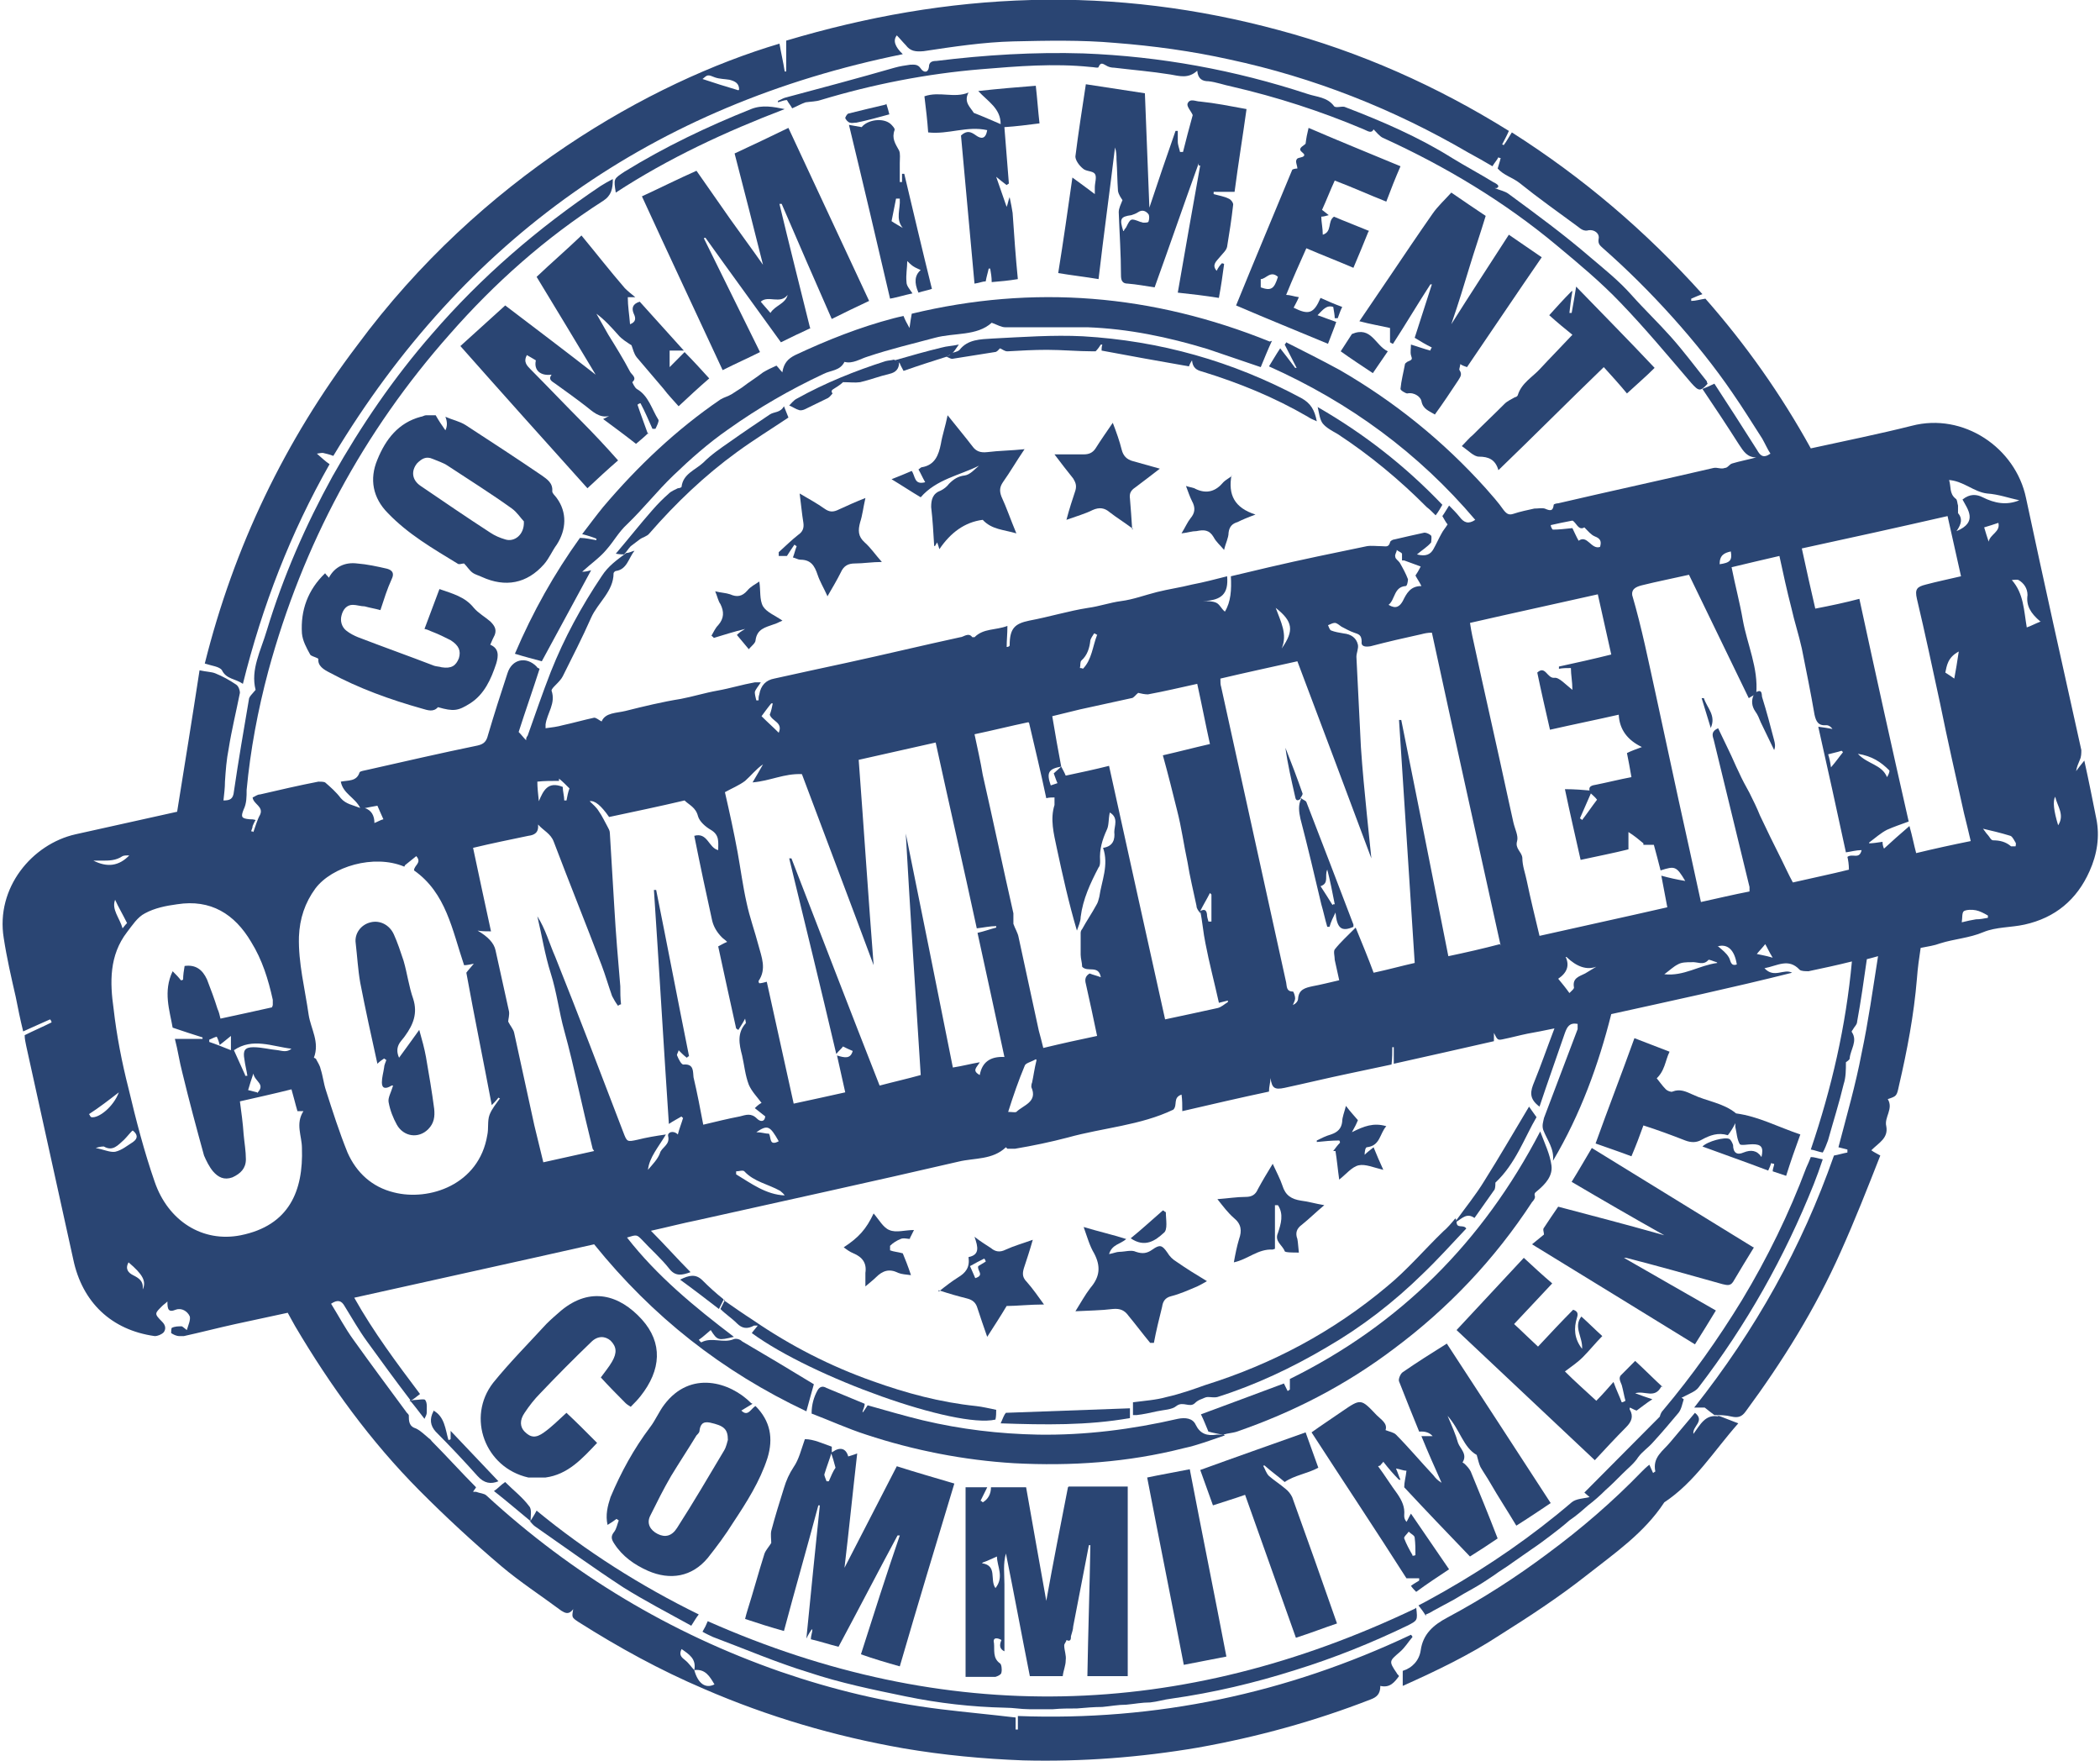 <svg width="260" height="218" viewBox="0 0 260 218" fill="none" xmlns="http://www.w3.org/2000/svg">
<g clip-path="url(#clip0_693_515)">
<path d="M50.799 173.302C48.948 170.881 47.19 168.46 45.432 166.039C44.414 164.642 43.582 163.152 42.656 161.662C42.286 161.01 41.824 160.824 40.991 161.382C41.916 162.872 42.749 164.455 43.767 165.852C45.895 168.832 48.115 171.812 50.243 174.699C50.336 174.885 50.521 174.978 50.614 175.165C50.614 175.91 50.614 176.561 51.539 176.841C52.094 177.12 52.557 177.586 53.112 178.051C53.297 178.145 53.389 178.331 53.482 178.424C55.333 180.286 57.09 182.242 58.941 184.104C58.849 184.291 58.663 184.477 58.571 184.663C58.663 184.663 58.849 184.663 58.941 184.663C59.404 184.849 59.959 184.849 60.236 185.129C70.877 194.907 82.998 202.17 96.599 206.919C103.076 209.154 109.646 210.737 116.493 211.576C119.546 211.948 122.599 212.227 125.745 212.6V214.09C125.745 214.09 125.93 214.09 126.023 214.09V212.414C143.14 213.065 159.332 209.62 174.692 202.356C174.692 202.356 174.877 202.543 174.877 202.636C174.322 203.288 173.952 203.939 173.304 204.498C172.009 205.616 171.916 205.616 172.934 207.106C172.934 207.199 173.119 207.292 173.211 207.478C172.656 208.223 172.101 208.968 170.898 208.689C170.898 209.713 170.436 210.086 169.695 210.365C162.756 213.065 155.631 215.021 148.322 216.325C141.197 217.535 133.98 218.094 126.671 217.908C121.767 217.722 116.77 217.256 111.866 216.418C103.354 214.928 95.119 212.507 87.162 209.061C81.703 206.733 76.614 203.939 71.617 200.773C70.784 200.215 70.784 200.215 70.969 199.19C70.414 199.935 69.952 199.656 69.489 199.376C66.991 197.514 64.4 195.838 62.087 193.882C58.571 190.902 55.147 187.736 51.909 184.477C45.895 178.424 40.898 171.533 36.55 164.176C36.272 163.711 35.994 163.152 35.624 162.5C33.496 162.966 31.276 163.431 29.147 163.897C27.019 164.362 24.891 164.921 22.763 165.387C22.578 165.387 22.393 165.387 22.208 165.387C21.838 165.387 21.468 165.2 21.19 165.014C21.19 165.014 21.19 164.362 21.283 164.362C21.653 164.176 22.115 164.176 22.485 164.176C22.578 164.176 22.763 164.362 23.133 164.642C23.318 163.99 23.596 163.431 23.503 162.966C23.226 162.314 22.485 161.848 21.745 162.127C20.82 162.5 20.727 162.034 20.727 161.103C20.45 161.382 20.265 161.476 20.08 161.662C19.154 162.593 19.062 162.593 20.08 163.617C20.542 164.083 20.542 164.549 20.265 164.921C19.987 165.2 19.525 165.387 19.154 165.387C13.788 164.642 10.179 161.196 9.069 155.888C7.126 147.042 5.183 138.288 3.24 129.441C3.147 128.976 3.055 128.603 3.055 128.138C4.165 127.579 5.276 127.113 6.386 126.555C6.386 126.461 6.293 126.275 6.201 126.182C5.183 126.648 4.073 127.113 2.87 127.672C2.5 126.182 2.222 124.785 1.945 123.388C1.389 120.967 0.834 118.546 0.464 116.125C-0.554 109.886 3.98 104.485 9.347 103.274C13.51 102.343 17.767 101.411 21.93 100.48C22.856 94.707 23.781 89.026 24.706 82.973C25.539 83.159 26.186 83.159 26.649 83.346C27.574 83.718 28.407 84.184 29.24 84.743C29.517 84.929 29.703 85.394 29.703 85.767C29.24 88.095 28.685 90.33 28.315 92.658C28.037 94.055 27.945 95.359 27.852 96.755C27.852 97.5 27.759 98.245 27.667 99.083C28.5 99.083 28.87 98.897 28.962 97.966C29.517 94.148 30.165 90.423 30.813 86.605C30.813 86.233 31.276 85.86 31.646 85.394C30.998 82.88 32.293 80.552 33.033 78.038C35.069 71.333 37.845 65.001 41.176 58.948C44.692 52.708 48.763 46.748 53.482 41.347C59.589 34.27 66.621 28.217 74.393 23.002C74.856 22.723 75.318 22.444 75.873 22.164C75.873 23.375 75.688 24.213 74.671 24.865C67.546 29.428 61.254 35.015 55.703 41.347C44.969 53.453 37.475 67.422 33.219 83.066C31.923 87.909 30.998 92.844 30.535 97.78C30.535 98.618 30.535 99.456 30.165 100.201C29.795 101.132 29.888 101.318 30.905 101.411C31.09 101.411 31.368 101.411 31.646 101.505C31.461 101.784 31.368 102.063 31.276 102.25C31.276 102.436 31.183 102.622 31.09 102.901C31.183 102.901 31.276 102.901 31.368 102.995C31.646 102.25 31.831 101.505 32.201 100.853C32.663 99.828 31.368 99.549 31.276 98.711C31.553 98.618 31.831 98.338 32.201 98.338C34.606 97.78 37.012 97.221 39.418 96.755C39.695 96.755 40.066 96.755 40.251 96.849C40.898 97.407 41.639 98.059 42.194 98.804C42.841 99.549 43.674 99.642 44.599 100.015C43.952 98.711 42.471 98.245 42.194 96.755C43.119 96.569 44.137 96.755 44.507 95.638C44.507 95.452 45.247 95.359 45.617 95.265C50.151 94.241 54.592 93.217 59.126 92.285C59.959 92.099 60.236 91.727 60.421 90.982C61.162 88.467 61.994 85.86 62.827 83.346C63.382 81.576 65.14 81.204 66.436 82.508C66.436 82.601 66.621 82.694 66.806 82.787C65.973 85.394 65.048 88.002 64.215 90.609C64.585 90.982 64.77 91.261 65.14 91.634C65.14 91.447 65.14 91.261 65.325 91.075C66.251 88.467 67.176 85.767 68.194 83.159C69.859 78.969 71.987 75.058 74.486 71.333C75.318 70.029 76.428 69.284 77.539 68.446C77.909 68.446 78.186 68.26 78.557 68.167C77.816 69.098 77.631 70.495 76.243 70.681C76.151 70.681 75.966 70.867 75.966 70.96C75.966 73.195 74.023 74.592 73.19 76.455C72.08 78.969 70.877 81.297 69.674 83.718C69.489 84.091 69.119 84.463 68.749 84.836C68.564 85.022 68.286 85.301 68.286 85.487C68.841 87.071 67.731 88.281 67.546 89.678C67.546 89.678 67.546 89.864 67.546 90.144C68.286 90.05 69.026 89.957 69.674 89.771C70.969 89.492 72.265 89.119 73.56 88.84C73.838 88.84 74.115 89.119 74.486 89.305C74.948 88.188 76.336 88.281 77.446 88.002C79.667 87.443 81.98 86.884 84.293 86.512C85.774 86.233 87.254 85.767 88.827 85.487C90.4 85.208 91.88 84.743 93.453 84.463C93.638 84.463 93.824 84.463 94.194 84.463C93.916 84.929 93.546 85.301 93.453 85.674C93.453 85.953 93.546 86.326 93.638 86.698C93.731 86.698 93.824 86.698 93.916 86.698C93.916 86.419 93.916 86.233 94.009 85.953C94.194 84.836 94.841 84.184 95.859 83.998C98.82 83.346 101.781 82.694 104.834 82.042C109.553 81.018 114.179 79.9 118.898 78.876C119.268 78.876 119.916 78.224 120.379 78.876H120.656C121.767 77.758 123.247 78.038 124.727 77.479C124.727 78.503 124.635 79.248 124.635 80.086C124.82 80.086 125.005 79.993 125.005 79.9C125.005 77.758 125.653 77.2 127.411 76.827C129.909 76.362 132.315 75.617 134.72 75.244C136.108 75.058 137.404 74.592 138.792 74.406C140.272 74.22 141.752 73.661 143.233 73.288C144.713 72.916 146.101 72.73 147.582 72.357C149.062 72.078 150.45 71.705 151.93 71.333C152.115 73.475 151.283 74.313 148.969 74.406C149.525 74.406 150.08 74.406 150.542 74.592C151.005 74.778 151.19 75.337 151.653 75.71C152.393 74.499 152.485 73.009 152.393 71.333C153.966 70.96 155.539 70.588 157.112 70.215C161.09 69.284 165.162 68.446 169.233 67.608C169.788 67.515 170.436 67.608 171.083 67.608C171.546 67.608 171.916 67.794 172.101 67.142C172.101 66.956 172.471 66.77 172.656 66.77C173.859 66.49 175.062 66.211 176.357 65.932C176.635 65.932 177.005 66.118 177.19 66.304C177.283 66.49 177.19 66.956 177.19 67.142C176.727 67.701 176.08 68.074 175.432 68.632C176.542 68.912 177.098 68.632 177.468 67.981C177.838 67.329 178.115 66.677 178.485 66.025C178.671 65.652 178.948 65.373 179.226 64.907C179.041 64.721 178.856 64.349 178.578 63.883C178.856 63.511 179.041 63.138 179.411 62.579C179.873 63.045 180.336 63.511 180.706 63.976C181.261 64.721 181.816 64.907 182.649 64.349C175.617 56.061 167.105 49.822 157.112 45.352C157.574 44.607 157.945 43.955 158.5 43.117C159.24 44.048 159.795 44.793 160.35 45.538C160.35 45.538 160.443 45.538 160.535 45.538C160.073 44.607 159.518 43.582 159.055 42.651C159.055 42.651 159.24 42.465 159.24 42.372C161.461 43.489 163.681 44.607 165.902 45.817C172.656 49.728 178.671 54.571 183.945 60.438C184.685 61.276 185.518 62.207 186.165 63.138C186.535 63.604 186.813 63.79 187.368 63.604C188.201 63.324 189.126 63.138 189.959 62.952C190.421 62.952 190.884 62.859 191.254 62.952C191.902 63.231 192.272 63.324 192.364 62.486C192.364 62.393 192.735 62.3 192.92 62.3C199.304 60.81 205.781 59.413 212.165 57.923C212.628 57.83 213.09 58.109 213.553 57.923C213.923 57.923 214.108 57.458 214.478 57.364C215.404 57.085 216.421 56.899 217.439 56.62C216.329 56.62 215.866 55.874 215.311 55.036C213.831 52.708 212.35 50.473 210.777 48.145C211.24 47.959 211.703 47.773 212.258 47.493C214.016 50.194 215.774 52.895 217.532 55.688C217.902 56.34 218.272 56.806 219.197 56.154C218.827 55.595 218.55 54.943 218.179 54.291C216.977 52.429 215.774 50.473 214.478 48.611C210.222 42.372 204.208 35.76 198.471 30.731C198.194 30.452 197.824 30.266 197.916 29.614C198.101 28.869 197.361 28.403 196.713 28.497C196.066 28.683 195.695 28.31 195.325 28.031C192.92 26.262 190.421 24.492 188.108 22.63C187.276 21.978 186.165 21.698 185.425 20.86C185.518 20.488 185.703 20.022 185.795 19.557C185.703 19.557 185.61 19.557 185.518 19.464C185.332 19.836 185.055 20.116 184.777 20.581C183.852 20.022 182.834 19.464 181.816 18.905C172.564 13.504 162.663 9.593 152.208 7.358C147.582 6.333 142.863 5.681 138.051 5.309C133.888 4.936 129.631 5.03 125.468 5.123C121.767 5.216 118.066 5.775 114.364 6.333C113.347 6.426 112.699 6.333 112.144 5.588C111.774 5.216 111.404 4.75 111.034 4.378C110.54 4.999 110.787 5.775 111.774 6.706C80.962 12.945 57.461 29.521 41.268 56.433C40.806 56.247 40.343 56.154 39.973 56.061C39.88 56.061 39.695 56.061 39.233 56.154C39.88 56.713 40.251 57.085 40.806 57.458C35.994 65.932 32.478 74.965 30.073 84.649C29.147 83.998 28.037 84.091 27.482 82.973C27.204 82.508 26.186 82.415 25.354 82.135C28.962 67.701 35.254 54.571 44.229 42.744C59.496 22.071 80.5 10.151 96.507 5.402C96.692 6.52 96.969 7.637 97.154 8.848H97.34V5.03C107.332 2.05 117.325 0.28 127.688 0.001C138.144 -0.278 148.322 1.025 158.315 3.726C168.4 6.426 177.838 10.617 186.813 16.204C186.535 16.856 186.258 17.322 185.98 17.881C185.98 17.881 186.073 17.881 186.165 17.974C186.535 17.508 186.813 16.949 187.183 16.39C195.973 21.978 203.745 28.59 210.777 36.412C210.222 36.598 209.852 36.784 209.389 36.971C209.389 36.971 209.389 37.157 209.389 37.25C209.945 37.25 210.5 37.064 211.147 36.971C216.144 42.651 220.493 48.797 224.194 55.502C228.45 54.571 232.614 53.733 236.685 52.708C243.069 51.032 249.546 55.409 250.841 61.648C253.062 72.078 255.375 82.415 257.688 92.844C257.688 93.217 257.688 93.682 257.503 94.055C257.318 94.52 257.133 94.893 257.041 95.452C257.318 95.079 257.596 94.707 258.058 94.148C258.614 96.662 259.076 98.99 259.539 101.318C260.001 103.553 259.631 105.788 258.706 107.837C257.133 111.376 254.45 113.611 250.656 114.449C248.991 114.821 247.14 114.728 245.567 115.38C243.809 116.125 241.959 116.218 240.201 116.777C239.461 117.056 238.72 117.149 237.795 117.335C237.61 118.546 237.425 119.85 237.332 121.153C236.962 125.623 236.13 130 235.112 134.377C234.834 135.681 234.834 135.681 233.724 136.053C234.464 137.264 233.261 138.288 233.539 139.406C233.816 140.895 232.614 141.454 231.688 142.385C232.058 142.665 232.336 142.758 232.799 143.037C231.226 147.042 229.653 151.046 227.895 154.957C224.749 162.034 220.678 168.553 216.144 174.699C215.681 175.351 215.219 175.537 214.386 175.351C213.646 175.165 212.998 175.165 212.258 175.165C211.888 174.885 211.518 174.606 211.055 174.233H209.759C217.347 164.642 223.083 154.398 227.062 143.037C227.617 142.944 228.172 142.758 228.727 142.665C228.727 142.572 228.727 142.385 228.727 142.292C228.357 142.199 227.987 142.106 227.617 142.013C228.635 138.102 229.745 134.284 230.485 130.373C231.318 126.461 231.873 122.457 232.521 118.36C231.873 118.546 231.503 118.639 231.133 118.732C230.763 121.34 230.393 123.947 229.93 126.461C229.93 126.834 229.56 127.113 229.375 127.486C229.375 127.486 229.19 127.672 229.283 127.765C230.023 128.883 229.098 129.907 229.005 131.024C229.005 131.211 228.635 131.397 228.542 131.49C228.542 132.421 228.542 133.353 228.265 134.191C227.71 136.519 226.969 138.847 226.322 141.175C226.137 141.64 225.952 142.199 225.674 142.665C225.119 142.572 224.749 142.385 224.194 142.292C226.784 134.656 228.542 127.02 229.283 119.012C227.432 119.477 225.674 119.85 223.916 120.222C223.546 120.222 222.991 120.222 222.806 120.036C221.418 118.546 220.03 119.57 218.457 119.85C219.66 121.153 220.863 119.85 221.88 120.408C214.478 122.271 207.076 123.854 199.489 125.53C197.916 131.769 195.695 137.916 192.272 143.689C192.457 142.199 191.532 141.082 191.069 139.871C190.884 139.312 191.069 138.847 191.162 138.381C192.55 134.749 193.937 131.024 195.325 127.393C195.325 127.206 195.325 126.927 195.325 126.741C194.308 126.555 194.03 127.113 193.752 127.858C192.735 130.838 191.624 133.911 190.606 136.984C189.219 135.96 189.496 135.029 189.959 133.911C190.792 131.863 191.532 129.721 192.457 127.3C191.162 127.579 190.144 127.765 189.126 127.951C188.201 128.138 187.183 128.417 186.258 128.603C185.425 128.79 185.425 128.79 184.962 127.858C184.962 128.138 184.962 128.324 184.962 128.417C184.962 128.51 184.962 128.696 184.962 128.883C180.891 129.814 176.727 130.745 172.564 131.676V129.628H172.379C172.379 130.279 172.379 130.931 172.286 131.769C170.528 132.142 168.77 132.514 167.012 132.887C164.329 133.446 161.646 134.098 159.055 134.656C157.759 134.936 157.482 134.656 157.297 133.446C157.297 134.004 157.112 134.47 157.112 135.122C153.596 135.867 149.987 136.705 146.379 137.543C146.379 136.798 146.379 136.146 146.286 135.494C145.176 135.867 145.824 136.798 145.268 137.357C141.197 139.312 136.571 139.592 132.222 140.802C130.094 141.361 127.873 141.827 125.653 142.199C125.375 142.199 125.005 142.199 124.727 142.199L124.542 142.013C122.877 143.596 120.656 143.317 118.713 143.782C107.888 146.297 97.154 148.625 86.329 151.046C84.478 151.418 82.72 151.884 80.592 152.35C82.35 154.119 83.831 155.795 85.496 157.471C84.478 157.844 83.646 158.03 82.905 157.099C81.888 155.795 80.592 154.678 79.482 153.467C78.834 152.815 78.834 152.815 77.631 153.188C81.332 157.937 85.959 161.755 90.863 165.48C88.92 165.945 88.827 165.945 87.994 164.642C87.532 165.014 87.069 165.48 86.514 165.852C86.699 166.039 86.791 166.225 86.884 166.132C88.179 165.48 89.567 166.318 90.863 165.759C91.14 165.666 91.603 165.759 91.88 166.039C94.749 167.715 97.71 169.484 100.763 171.347C100.485 172.278 100.208 173.395 99.838 174.699C89.382 169.763 80.777 162.966 73.56 154.026C63.66 156.261 53.852 158.403 43.859 160.637C46.265 164.921 49.133 168.739 52.002 172.557C51.539 172.93 51.169 173.209 50.706 173.488L50.799 173.302ZM85.959 206.733C86.236 205.336 85.311 204.778 84.386 204.126C84.016 204.871 84.386 205.15 84.849 205.523C85.311 205.895 85.589 206.361 85.959 206.733C86.421 208.409 87.347 209.061 88.457 208.502C87.902 207.571 87.347 206.547 85.959 206.733ZM148.599 113.052C148.414 112.772 148.137 112.493 148.137 112.121C147.767 110.351 147.304 108.489 147.026 106.719C146.564 104.578 146.286 102.436 145.731 100.294C145.176 98.059 144.621 95.824 143.973 93.496C146.009 93.03 147.767 92.565 149.802 92.099C149.247 89.585 148.784 87.164 148.229 84.649C146.101 85.115 144.158 85.581 142.122 85.953C141.752 85.953 141.29 85.86 140.92 85.767C140.642 85.953 140.364 86.419 140.087 86.419C137.959 86.884 135.831 87.35 133.703 87.816C132.592 88.095 131.389 88.374 130.279 88.654C130.649 90.889 131.019 92.937 131.389 94.893C129.816 95.172 129.539 95.638 130.094 97.221C130.372 97.128 130.649 97.035 130.927 96.942C130.742 96.569 130.649 96.197 130.464 95.731C130.742 95.452 131.112 95.172 131.389 94.893C131.574 95.265 131.76 95.545 131.945 96.01C133.703 95.638 135.461 95.265 137.311 94.8C139.624 105.323 141.937 115.752 144.251 126.182C146.471 125.716 148.599 125.251 150.727 124.785C151.19 124.692 151.56 124.32 152.023 124.04C152.023 124.04 152.023 123.947 152.023 123.854C151.653 123.947 151.283 124.04 150.913 124.133C150.357 121.619 149.71 119.198 149.247 116.777C148.969 115.473 148.877 114.076 148.599 112.772C148.969 112.586 149.34 112.493 149.432 113.145C149.432 113.424 149.525 113.797 149.617 114.076C149.71 114.076 149.895 114.076 149.987 114.076V110.724L149.802 110.537C149.432 111.282 148.969 112.027 148.599 112.772V113.052ZM196.991 98.152C196.528 99.177 196.066 100.294 195.603 101.318C195.695 101.318 195.788 101.411 195.88 101.505C196.528 100.667 197.083 99.828 197.731 98.99C197.453 98.618 197.176 98.432 196.898 98.152C196.528 97.314 197.083 97.221 197.639 97.128C199.026 96.849 200.507 96.476 201.987 96.197C201.802 95.079 201.617 94.148 201.432 93.217C201.987 92.937 202.542 92.751 203.283 92.472C201.525 91.634 200.507 90.33 200.414 88.467C197.546 89.119 194.77 89.678 191.902 90.33C191.347 87.909 190.792 85.487 190.329 83.253C191.347 82.321 191.532 83.998 192.457 83.904C193.012 83.811 193.845 84.743 194.678 85.394C194.678 84.37 194.493 83.532 194.493 82.694C193.937 82.694 193.475 82.694 193.012 82.787C193.012 82.694 193.012 82.601 193.012 82.508C195.14 82.042 197.268 81.576 199.489 81.018C198.934 78.503 198.379 76.082 197.824 73.568C192.457 74.778 187.276 75.896 182.001 77.106C182.094 77.758 182.187 78.224 182.279 78.69C183.76 85.581 185.332 92.379 186.813 99.27C186.998 100.108 187.183 100.946 187.368 101.784C187.553 102.622 188.016 103.46 187.831 104.112C187.553 105.043 188.386 105.416 188.478 106.161C188.478 107.185 188.848 108.116 189.034 109.048C189.496 111.282 190.051 113.517 190.606 115.845C195.973 114.635 201.155 113.517 206.429 112.307C206.151 110.91 205.966 109.793 205.688 108.396C206.706 108.675 207.539 108.861 208.649 109.048C207.539 107.185 207.354 107.185 205.596 107.744C205.318 106.626 205.041 105.602 204.763 104.578H203.468V104.391C202.913 103.926 202.357 103.46 201.617 102.995V105.136C199.767 105.602 197.824 105.974 195.695 106.44C195.048 103.553 194.4 100.76 193.752 97.687C194.955 97.687 196.066 97.78 197.083 97.873L196.991 98.152ZM217.162 86.046C216.977 86.139 216.792 86.233 216.514 86.419C214.016 81.297 211.61 76.268 209.112 71.147C207.076 71.612 205.133 71.985 203.283 72.45C202.542 72.637 201.987 72.916 202.08 73.661C203.283 77.758 204.115 81.949 205.041 86.139C205.966 90.423 206.891 94.707 207.816 98.99C208.742 103.181 209.667 107.371 210.592 111.655C212.72 111.189 214.663 110.724 216.606 110.351C216.606 110.072 216.606 109.979 216.606 109.793C215.126 103.74 213.646 97.594 212.165 91.54C211.98 90.982 211.888 90.516 212.72 90.144C213.183 91.075 213.553 91.913 214.016 92.844C214.478 93.775 214.848 94.707 215.311 95.638C215.681 96.476 216.144 97.314 216.606 98.152C217.069 99.083 217.532 100.015 217.902 100.946C218.364 101.877 218.735 102.715 219.197 103.646C219.66 104.578 220.122 105.509 220.585 106.44C221.048 107.371 221.418 108.209 221.973 109.234C224.379 108.675 226.692 108.209 228.913 107.651C228.913 106.999 228.82 106.44 228.727 106.068C229.375 105.602 230.208 106.44 230.485 105.23C229.838 105.23 229.19 105.416 228.542 105.509C227.432 100.387 226.322 95.265 225.119 89.957C225.859 90.05 226.414 90.144 226.877 90.237C226.692 89.957 226.414 89.771 226.137 89.771C225.119 89.864 224.841 89.305 224.656 88.467C224.194 85.767 223.639 83.066 223.083 80.273C222.713 78.596 222.158 76.92 221.788 75.244C221.233 73.102 220.77 70.96 220.308 68.819C218.272 69.284 216.329 69.75 214.386 70.215C214.848 72.543 215.404 74.592 215.774 76.734C216.329 79.807 217.717 82.694 217.439 85.86C217.439 85.953 217.254 86.139 217.162 86.233V86.046ZM73.375 142.199C72.728 139.592 72.172 137.171 71.617 134.749C71.062 132.328 70.507 129.907 69.859 127.579C69.212 125.251 68.934 122.83 68.194 120.502C67.453 118.174 67.083 115.752 66.528 113.424C67.546 115.007 68.009 116.777 68.749 118.453C71.617 125.623 74.393 132.887 77.169 140.15C77.631 141.361 77.631 141.361 78.927 141.082C80.037 140.802 81.147 140.616 82.443 140.43C81.517 142.013 80.407 143.224 80.222 144.807C80.777 144.155 81.425 143.503 81.703 142.758C81.888 142.013 82.998 141.734 82.72 140.616C82.628 140.15 83.368 139.871 83.923 140.43C84.108 139.685 84.386 139.033 84.571 138.381C84.571 138.381 84.386 138.288 84.386 138.195C83.923 138.474 83.368 138.754 82.813 139.126C82.165 129.441 81.61 119.85 80.962 110.165C80.962 110.165 81.147 110.165 81.24 110.165C82.628 117.056 83.923 123.854 85.311 130.745C85.219 130.745 85.126 130.838 85.034 130.931C84.663 130.652 84.386 130.373 84.016 130C84.016 130.186 83.738 130.559 83.831 130.652C84.016 131.118 84.386 131.863 84.663 131.769C85.959 131.676 85.774 132.701 85.866 133.353C86.329 135.308 86.699 137.264 87.069 139.219C88.642 138.847 90.123 138.474 91.603 138.195C92.343 138.009 92.991 137.729 93.731 138.474C94.101 138.847 94.656 138.94 94.749 138.195C94.286 137.822 93.916 137.543 93.453 137.171C93.824 136.798 94.101 136.612 94.286 136.519C93.731 135.774 93.083 135.122 92.713 134.284C92.251 133.073 92.158 131.863 91.88 130.652C91.51 129.255 91.233 127.858 92.343 126.648C92.343 126.648 92.343 126.461 92.251 126.089C91.973 126.648 91.695 127.02 91.418 127.486C91.418 127.486 91.233 127.393 91.14 127.3C90.4 123.947 89.66 120.595 88.92 117.149C89.29 116.963 89.567 116.777 90.03 116.59C89.752 116.311 89.567 116.218 89.382 116.032C88.765 115.411 88.365 114.728 88.179 113.983C87.809 112.307 87.439 110.537 87.069 108.861C86.699 107.092 86.329 105.323 85.959 103.46C87.624 102.995 87.717 104.95 88.92 105.23C88.92 104.205 89.105 103.367 87.994 102.715C87.347 102.343 86.606 101.691 86.421 101.039C86.144 99.921 85.311 99.642 84.756 99.083C81.61 99.828 78.464 100.48 75.411 101.132C74.424 99.704 73.622 99.052 73.005 99.177C73.375 99.549 73.838 99.921 74.115 100.387C74.578 101.039 74.856 101.691 75.226 102.343C75.318 102.529 75.503 102.808 75.503 103.088C75.688 106.161 75.873 109.234 76.058 112.307C76.243 115.566 76.521 118.825 76.799 122.085C76.799 122.83 76.799 123.575 76.891 124.32C76.799 124.32 76.614 124.413 76.521 124.506C76.243 124.133 75.966 123.668 75.781 123.295C75.318 121.992 74.948 120.688 74.486 119.477C72.542 114.356 70.507 109.327 68.564 104.205C68.194 103.181 67.268 102.808 66.621 102.063C66.713 103.088 66.158 103.367 65.418 103.46C63.197 103.926 60.884 104.391 58.571 104.95C59.311 108.489 60.051 111.841 60.791 115.287C60.144 115.287 59.681 115.287 59.126 115.194C60.421 115.939 61.162 116.746 61.347 117.615C61.902 120.129 62.457 122.643 63.012 125.158C63.105 125.623 62.92 126.182 62.92 126.461C63.197 127.02 63.567 127.393 63.66 127.858C64.493 131.676 65.325 135.494 66.158 139.312C66.528 140.802 66.898 142.385 67.268 143.875C69.397 143.41 71.432 142.944 73.56 142.479L73.375 142.199ZM185.795 117.056C182.927 104.019 180.058 91.168 177.283 78.317C176.727 78.317 176.357 78.41 175.987 78.503C173.859 78.969 171.824 79.434 169.695 79.993C169.14 80.086 168.493 80.086 168.585 79.434C168.585 78.596 168.215 78.503 167.66 78.317C167.105 78.131 166.642 77.852 166.087 77.572C165.809 77.386 165.532 77.106 165.254 77.106C164.977 77.106 164.699 77.293 164.421 77.386C164.514 77.572 164.606 77.945 164.792 78.038C165.254 78.224 165.809 78.317 166.364 78.41C167.29 78.503 167.937 78.969 168.122 79.807C168.215 80.273 167.937 80.831 167.937 81.297C168.122 85.022 168.308 88.747 168.493 92.472C168.678 95.265 168.955 98.059 169.233 100.853C169.418 102.622 169.603 104.391 169.788 106.254C166.735 98.059 163.681 89.957 160.628 81.856C157.297 82.601 154.243 83.253 151.098 83.998C151.098 84.463 151.098 84.743 151.19 85.022C153.873 97.221 156.557 109.42 159.24 121.619C159.332 122.085 159.24 122.737 160.073 122.737C160.165 122.737 160.35 123.295 160.35 123.575C160.35 123.854 160.165 124.133 160.073 124.413C160.443 124.227 160.72 123.947 160.72 123.575C160.813 122.457 161.646 122.271 162.478 122.085C163.496 121.898 164.606 121.619 165.809 121.34C165.624 120.502 165.439 119.664 165.254 118.825C165.254 118.36 165.069 117.801 165.254 117.522C165.994 116.59 166.827 115.845 167.845 114.821C168.678 116.87 169.418 118.639 170.066 120.408C171.824 120.036 173.489 119.57 175.155 119.198C174.507 109.141 173.859 99.083 173.211 89.119C173.211 89.119 173.397 89.119 173.489 89.119C175.432 98.804 177.375 108.489 179.318 118.36C181.539 117.894 183.574 117.429 185.703 116.87L185.795 117.056ZM112.144 103.181C114.087 112.772 116.03 122.364 117.973 132.142C119.176 131.956 120.194 131.676 121.304 131.49C120.934 132.142 120.286 132.514 121.304 133.073C121.582 131.49 122.599 130.745 124.357 130.838C123.247 125.623 122.137 120.595 121.026 115.473C121.859 115.287 122.599 115.007 123.34 114.821C123.34 114.821 123.34 114.728 123.34 114.635C122.599 114.635 121.767 114.821 120.934 114.914C119.268 107.185 117.51 99.549 115.845 91.913C112.606 92.658 109.553 93.31 106.315 94.055C106.962 102.715 107.518 111.189 108.165 119.477C105.297 111.748 102.243 103.74 99.283 95.824C97.062 95.731 95.397 96.662 93.176 96.849C93.731 95.917 94.101 95.265 94.471 94.614C93.638 95.172 92.991 96.01 92.251 96.662C91.51 97.221 90.585 97.594 89.752 98.059C90.308 100.48 90.863 102.995 91.325 105.509C91.695 107.558 91.973 109.699 92.436 111.748C92.806 113.517 93.453 115.287 93.916 117.056C94.286 118.453 94.934 119.943 93.916 121.433C93.916 121.433 93.916 121.619 94.009 121.712C94.286 121.712 94.564 121.619 94.934 121.526C96.044 126.555 97.154 131.583 98.265 136.612C100.485 136.146 102.521 135.681 104.649 135.215C104.279 133.632 104.001 132.235 103.631 130.652C104.557 130.931 105.297 131.118 105.574 130.093C105.112 129.907 104.742 129.721 104.372 129.535C104.187 129.814 103.909 130 103.539 130.466C101.596 122.178 99.653 114.262 97.71 106.254C97.71 106.254 97.895 106.254 97.987 106.254C101.596 115.566 105.204 124.972 108.905 134.377C110.663 133.911 112.329 133.539 113.994 133.073C113.347 122.923 112.699 113.052 112.144 103.181ZM50.058 107.278C46.265 105.695 41.083 107.278 39.048 109.979C37.752 111.748 37.105 113.704 37.012 115.939C36.92 119.198 37.752 122.364 38.215 125.623C38.493 127.393 39.603 128.976 38.863 130.931C38.863 130.931 39.14 131.024 39.14 131.118C39.325 131.49 39.603 131.863 39.695 132.328C39.973 133.166 40.066 134.098 40.343 134.936C41.176 137.543 42.009 140.15 43.026 142.665C44.137 145.179 46.08 146.948 48.763 147.6C53.112 148.718 59.311 146.669 60.329 140.523C60.514 139.685 60.329 138.754 60.606 138.009C60.884 137.264 61.439 136.612 61.902 135.96C61.902 135.96 61.809 135.96 61.717 135.867C61.439 136.239 61.069 136.612 60.884 136.798C59.866 131.397 58.756 125.996 57.738 120.408C57.923 120.129 58.293 119.757 58.663 119.291C58.201 119.384 57.831 119.477 57.461 119.477C55.98 115.101 55.24 110.537 51.261 107.744C51.261 107.092 52.279 106.813 51.539 105.974C51.076 106.347 50.614 106.719 50.151 107.092L50.058 107.278ZM33.774 124.413C33.774 124.133 33.774 123.947 33.774 123.761C33.219 121.247 32.478 118.825 31.09 116.59C29.055 113.145 26.094 111.282 21.93 111.934C20.542 112.121 19.154 112.4 17.952 113.052C17.026 113.517 16.379 114.542 15.731 115.38C13.51 118.267 13.603 121.619 14.066 124.878C14.436 128.138 15.083 131.49 15.916 134.749C16.841 138.661 17.859 142.572 19.154 146.297C20.82 151.139 25.076 153.84 29.795 152.908C35.809 151.698 37.567 147.414 37.382 142.106C37.382 140.616 36.55 139.126 37.567 137.543H36.827C36.55 136.612 36.364 135.774 36.087 134.842C33.866 135.401 31.738 135.867 29.703 136.332C29.888 137.729 30.073 139.033 30.165 140.43C30.258 141.454 30.443 142.479 30.443 143.503C30.443 144.62 29.795 145.272 28.777 145.738C27.759 146.11 27.019 145.738 26.372 144.993C25.909 144.434 25.539 143.689 25.261 143.037C24.336 139.685 23.411 136.239 22.578 132.794C22.208 131.397 22.023 130 21.653 128.603H25.076C25.076 128.603 25.076 128.51 25.076 128.417C23.873 128.045 22.763 127.672 21.375 127.206C21.005 125.065 20.172 122.737 21.375 120.222C21.838 120.688 22.115 120.967 22.393 121.34C22.485 121.34 22.578 121.34 22.671 121.247C22.671 120.688 22.763 120.129 22.856 119.57C24.244 119.384 25.076 120.036 25.631 121.247C26.094 122.457 26.557 123.668 26.927 124.878C27.112 125.251 27.204 125.716 27.297 126.089C29.517 125.623 31.553 125.158 33.681 124.692L33.774 124.413ZM231.411 104.391C231.873 104.391 232.429 104.298 233.076 104.205C233.076 104.578 233.169 104.857 233.261 105.043C234.279 104.112 235.204 103.274 236.407 102.25C236.777 103.553 236.962 104.578 237.24 105.602C239.553 105.043 241.681 104.578 243.994 104.112C243.717 102.901 243.439 101.784 243.162 100.666C242.144 96.103 241.126 91.634 240.201 87.071C239.276 82.787 238.35 78.41 237.332 74.127C237.055 72.916 237.332 72.637 238.443 72.357C239.831 71.985 241.219 71.705 242.792 71.333C242.236 68.819 241.681 66.397 241.126 63.883C235.019 65.28 229.098 66.584 223.083 67.887C223.639 70.495 224.194 72.916 224.749 75.337C226.692 74.965 228.45 74.592 230.208 74.127C232.243 83.532 234.279 92.751 236.315 101.691C235.297 102.063 234.464 102.343 233.631 102.715C232.891 103.088 232.151 103.74 231.411 104.298V104.391ZM127.318 89.399C125.098 89.864 122.877 90.423 120.656 90.889C121.026 92.658 121.397 94.241 121.674 95.917C122.969 101.598 124.172 107.371 125.468 113.052C125.468 113.424 125.468 113.89 125.468 114.356C125.653 114.914 126.023 115.473 126.115 116.032C126.948 119.85 127.781 123.761 128.614 127.579C128.799 128.231 128.984 128.976 129.169 129.721C131.482 129.162 133.61 128.696 135.831 128.231C135.368 125.996 134.905 123.854 134.443 121.805C134.258 121.153 134.443 120.781 134.905 120.502C135.368 120.688 135.831 120.781 136.293 120.967C136.016 119.384 134.628 120.408 133.98 119.664C133.98 119.198 133.795 118.639 133.795 118.174C133.795 117.242 133.795 116.404 133.795 115.473C133.795 115.287 133.888 115.101 133.98 115.007C134.535 113.983 135.183 113.052 135.738 112.027C135.923 111.748 136.016 111.376 136.108 111.003C136.386 109.048 137.311 107.092 136.571 104.95C137.866 104.764 138.051 103.833 137.959 102.995C137.959 102.25 138.514 101.225 137.404 100.573C137.219 101.411 137.311 102.156 137.034 102.715C136.478 103.926 136.108 105.136 136.201 106.533C136.201 106.813 136.201 107.185 136.016 107.371C134.998 109.327 134.073 111.282 133.795 113.517C133.795 114.076 133.518 114.635 133.332 115.194C132.315 111.748 131.574 108.396 130.834 104.95C130.464 103.181 130.001 101.411 130.557 99.642C130.557 99.363 130.557 98.99 130.557 98.711C130.187 98.711 129.909 98.711 129.539 98.804C128.891 95.731 128.151 92.658 127.411 89.492L127.318 89.399ZM241.311 59.413C241.589 60.251 241.311 61.089 242.144 61.741C242.329 61.834 242.329 62.3 242.421 62.579C242.421 62.859 242.421 63.324 242.421 63.511C242.977 64.162 242.884 64.814 242.236 65.746C244.92 64.628 243.624 63.045 242.977 61.834C243.902 61.089 244.735 61.182 245.475 61.555C246.955 62.3 248.436 62.579 250.009 61.928C248.713 61.648 247.418 61.182 246.03 61.089C244.364 60.903 243.069 59.506 241.219 59.413H241.311ZM128.243 131.118C127.596 131.49 126.948 131.583 126.856 131.956C126.115 133.725 125.468 135.587 124.82 137.636C125.283 137.636 125.653 137.729 125.838 137.636C126.671 136.798 128.521 136.426 127.688 134.563C127.688 134.47 127.688 134.191 127.781 134.004C127.966 133.166 128.058 132.328 128.336 131.211L128.243 131.118ZM173.582 69.377C173.582 69.191 173.582 68.819 173.582 68.539C173.489 68.353 173.119 68.26 172.934 68.074C172.934 68.353 172.656 68.632 172.749 68.912C172.749 69.191 173.119 69.377 173.304 69.657C173.674 70.308 174.044 70.96 174.322 71.705C174.322 71.892 174.229 72.543 174.044 72.543C172.564 72.637 172.749 74.22 171.916 74.871C172.841 75.43 173.304 75.058 173.674 74.406C174.137 73.475 174.599 72.543 175.987 72.543C175.71 71.985 175.432 71.612 175.247 71.24C175.432 70.96 175.617 70.681 175.895 70.122C175.155 69.843 174.599 69.657 173.859 69.377H173.582ZM195.418 66.956C196.528 66.118 196.991 68.074 198.101 67.701C198.286 67.049 198.194 66.677 197.453 66.397C196.991 66.211 196.621 65.746 196.158 65.28C195.418 65.746 195.14 64.628 194.678 64.442C193.66 64.628 192.827 64.814 191.994 65.001C191.994 65.187 192.179 65.559 192.272 65.559C193.012 65.559 193.752 65.466 194.678 65.373C194.863 65.746 195.14 66.397 195.51 67.049L195.418 66.956ZM193.845 118.453C194.338 119.508 194.03 120.409 192.92 121.153C193.382 121.712 193.845 122.271 194.308 122.923C194.585 122.643 194.955 122.364 194.863 122.178C194.678 121.06 195.51 120.874 196.251 120.502C196.713 120.222 197.176 119.943 197.639 119.664C196.467 120.098 195.233 119.695 193.937 118.453H193.845ZM252.599 76.92C251.397 75.896 250.841 74.965 251.026 73.661C251.026 72.823 250.564 72.171 249.916 71.799C249.731 71.705 249.268 71.799 249.083 71.799C250.564 73.475 250.564 75.523 250.934 77.665C251.489 77.479 251.952 77.2 252.692 76.92H252.599ZM30.35 133.166C30.443 133.166 30.535 133.166 30.628 133.166C30.535 132.514 30.35 131.863 30.258 131.118C30.073 130.093 30.258 129.628 31.368 129.628C32.386 129.628 33.404 129.907 34.421 130C34.977 130.093 35.532 130.279 36.087 129.814C33.681 129.535 31.276 128.417 28.962 130C29.425 131.024 29.888 132.049 30.35 133.073V133.166ZM212.535 119.105C212.165 119.012 211.61 118.732 211.518 118.825C210.87 119.57 210.13 119.012 209.389 119.105C208.834 119.105 208.187 119.105 207.724 119.384C207.169 119.664 206.706 120.129 206.058 120.595C208.464 120.874 210.407 119.477 212.628 119.198L212.535 119.105ZM91.14 144.993C91.14 145.086 91.14 145.179 91.14 145.365C92.991 146.483 94.841 147.88 97.154 147.973C96.969 147.693 96.784 147.6 96.599 147.414C95.119 146.576 93.361 146.297 92.158 144.993C91.973 144.807 91.51 144.993 91.14 144.993ZM245.382 102.436C245.66 102.715 245.845 103.088 246.122 103.367C246.308 103.553 246.493 104.019 246.77 104.019C247.603 104.019 248.343 104.205 248.991 104.764C249.083 104.764 249.453 104.764 249.546 104.764C249.546 104.764 249.639 104.391 249.546 104.298C249.361 104.019 249.176 103.553 248.898 103.46C247.695 103.088 246.493 102.808 245.29 102.529L245.382 102.436ZM69.674 97.407C69.674 97.966 69.859 98.525 69.859 99.083C69.952 99.083 70.044 99.083 70.137 99.083C70.229 98.618 70.322 98.059 70.507 97.594C70.044 97.128 69.674 96.755 69.212 96.383C69.212 96.383 69.212 96.569 69.212 96.662C68.286 96.662 67.361 96.662 66.528 96.755C66.528 97.5 66.621 98.245 66.713 99.177C67.268 97.873 67.824 96.662 69.674 97.407ZM246.122 113.704C246.122 113.611 246.122 113.517 246.122 113.331C245.66 113.052 245.105 112.772 244.642 112.679C244.179 112.586 243.532 112.586 243.162 112.772C242.884 112.959 242.977 113.611 242.884 114.169C243.624 113.983 244.087 113.89 244.642 113.797C245.105 113.797 245.66 113.704 246.122 113.611V113.704ZM11.105 138.009C11.105 138.102 11.197 138.195 11.29 138.288C12.215 138.474 14.066 136.984 14.713 135.215C13.51 136.146 12.307 137.077 11.012 137.916L11.105 138.009ZM16.379 139.964C16.009 140.337 15.731 140.709 15.361 141.082C14.621 141.734 13.973 142.572 12.863 141.92C12.678 141.92 12.4 141.92 11.845 142.106C12.863 142.292 13.603 142.665 14.251 142.572C15.083 142.385 15.731 141.827 16.471 141.361C17.119 140.895 17.026 140.43 16.471 139.964H16.379ZM158.685 80.273C160.258 78.038 160.073 76.92 157.945 75.244C158.592 77.013 159.425 78.503 158.685 80.273ZM135.923 78.596C135.738 78.596 135.646 78.41 135.461 78.41C135.276 78.69 135.09 78.969 134.998 79.248C134.905 80.18 134.628 81.111 133.888 81.763C133.703 81.949 133.795 82.321 133.703 82.694C133.795 82.694 133.98 82.694 134.073 82.787C135.183 81.669 135.276 79.993 135.831 78.596H135.923ZM91.51 11.083C91.51 10.338 91.048 10.058 90.308 9.872C89.752 9.779 89.105 9.779 88.549 9.593C87.624 9.22 87.624 9.22 86.977 9.779C88.365 10.245 89.845 10.71 91.418 11.176L91.51 11.083ZM242.514 80.645C241.126 81.39 241.034 82.415 240.848 83.253C241.311 83.532 241.681 83.811 241.959 83.998C242.144 82.973 242.329 81.949 242.514 80.645ZM16.101 105.881C15.731 105.881 15.361 105.881 15.176 105.974C14.343 106.533 13.51 106.533 12.585 106.533C12.215 106.533 11.937 106.533 11.567 106.533C13.233 107.371 14.713 107.278 16.101 105.788V105.881ZM230.023 93.31C231.226 94.614 232.984 94.614 233.631 96.197C233.816 95.917 234.001 95.452 233.909 95.359C232.891 94.334 231.781 93.589 230.023 93.31ZM95.304 88.467C95.489 88.002 95.582 87.536 95.674 87.071C95.674 87.071 95.582 87.071 95.489 87.071C95.026 87.629 94.564 88.281 94.286 88.654C95.026 89.399 95.674 89.957 96.414 90.702C96.969 89.399 95.582 89.305 95.304 88.467ZM17.674 159.613C18.137 158.589 17.674 157.751 15.916 156.261C15.453 157.099 15.916 157.564 16.471 157.844C17.212 158.216 17.767 158.589 17.674 159.52V159.613ZM212.72 117.149C213.276 117.615 213.738 117.987 214.016 118.453C214.293 118.825 214.201 119.664 215.034 119.384C214.756 117.615 213.923 116.777 212.628 117.149H212.72ZM45.154 100.015C45.987 100.294 46.357 100.946 46.357 101.877C46.82 101.691 47.098 101.505 47.468 101.411C47.19 100.76 46.913 100.201 46.727 99.735C46.172 99.828 45.71 99.921 45.247 100.015H45.154ZM26.834 128.324C26.464 128.417 26.186 128.603 25.909 128.696C25.909 128.696 25.909 128.883 25.909 128.976C26.742 129.255 27.667 129.628 28.592 130V128.231C28.037 128.696 27.667 128.976 27.204 129.348C27.112 128.976 27.019 128.696 26.834 128.324ZM96.414 141.268C95.304 139.312 95.026 139.219 93.638 140.15C94.286 140.15 94.749 140.337 95.212 140.337C95.489 140.802 95.212 141.92 96.414 141.268ZM245.66 65.28C245.845 65.932 246.03 66.49 246.215 67.049C246.4 66.118 247.695 65.839 247.418 64.721C246.863 64.907 246.308 65.094 245.66 65.28ZM218.55 116.87C218.272 117.242 217.809 117.708 217.439 118.174C217.347 118.174 217.254 118.08 217.069 117.987C217.809 118.174 218.55 118.267 219.475 118.546C219.012 117.801 218.735 117.149 218.55 116.87ZM14.251 111.376C13.788 112.586 14.806 113.611 15.176 114.914C15.453 114.542 15.639 114.356 15.731 114.262C15.176 113.145 14.621 112.214 14.251 111.376ZM254.45 98.618C254.141 99.177 254.265 100.356 254.82 102.156C255.653 100.853 254.727 99.828 254.45 98.618ZM31.831 135.308C32.941 134.191 31.553 133.911 31.368 132.887C31.09 133.725 30.905 134.284 30.72 134.936C31.09 135.029 31.461 135.122 31.831 135.215V135.308ZM226.322 93.31C226.507 93.868 226.599 94.334 226.692 94.986C227.34 94.241 227.71 93.682 228.172 93.124C228.172 93.124 228.08 92.937 227.987 92.937C227.432 93.124 226.877 93.217 226.229 93.403L226.322 93.31ZM212.905 69.843C214.201 69.657 214.478 69.377 214.293 68.26C213.461 68.446 212.905 68.725 212.905 69.843Z" fill="#2A4573"/>
<path d="M157.48 42.185C156.924 43.396 156.554 44.327 156.092 45.445C153.871 44.7 151.743 43.955 149.522 43.21C144.618 41.72 139.714 40.696 134.625 40.509C131.294 40.509 127.871 40.509 124.448 40.509C123.985 40.509 123.522 40.23 122.782 39.951C120.931 41.627 118.156 41.161 115.75 41.813C112.974 42.558 110.198 43.21 107.423 44.141C106.497 44.42 105.572 45.072 104.554 44.793C103.999 45.91 102.889 45.817 101.964 46.283C97.8 48.239 93.914 50.473 90.12 53.174C87.714 54.85 85.494 56.806 83.366 58.854C81.33 60.81 79.665 62.952 77.629 64.907C76.611 65.839 75.963 67.049 75.131 67.981C74.298 69.005 73.188 69.75 72.077 70.774C72.54 70.774 72.818 70.681 73.188 70.588C71.152 74.313 69.117 78.131 67.081 81.856C66.063 81.576 64.953 81.297 63.75 80.924C65.971 75.71 68.654 70.96 71.8 66.584C72.54 66.584 73.188 66.77 73.835 66.863C73.835 66.863 73.835 66.77 73.835 66.677C73.373 66.49 72.818 66.304 72.077 66.118C73.003 64.907 73.835 63.79 74.668 62.766C78.924 57.737 83.736 53.174 89.195 49.449C89.657 49.17 90.12 49.077 90.583 48.797C91.045 48.518 91.415 48.239 91.878 47.959C92.711 47.307 93.636 46.748 94.469 46.097C94.931 45.817 95.487 45.538 96.134 45.258C96.412 45.538 96.597 45.817 96.874 46.097C96.874 46.097 96.874 46.097 96.874 46.004C97.06 44.979 97.522 44.42 98.448 43.955C102.426 42.092 106.405 40.509 110.661 39.392C111.031 39.299 111.401 39.206 111.864 39.112C112.049 39.578 112.234 39.95 112.604 40.602C112.697 39.857 112.789 39.392 112.882 38.833C127.964 35.201 142.675 36.412 157.202 42.279L157.48 42.185Z" fill="#2A4573"/>
<path d="M100.388 40.602C99.185 41.16 97.982 41.719 96.686 42.371C93.541 37.994 90.395 33.711 87.341 29.427C87.341 29.427 87.156 29.427 87.156 29.52C89.469 34.176 91.69 38.739 94.096 43.582C92.615 44.327 91.135 44.978 89.469 45.816C86.138 38.646 82.808 31.569 79.477 24.305C81.697 23.281 83.918 22.163 86.231 21.139C87.619 23.095 89.007 25.143 90.395 27.099C91.783 29.055 93.171 30.917 94.466 32.779C93.356 28.309 92.153 23.653 90.95 18.997C93.171 17.973 95.299 16.948 97.612 15.831C100.943 23.002 104.274 30.079 107.605 37.249C106.032 37.994 104.644 38.646 102.978 39.484C100.85 34.642 98.815 29.986 96.779 25.236C96.779 25.236 96.594 25.236 96.501 25.236C97.704 30.265 99 35.387 100.295 40.602H100.388ZM95.391 38.739C95.946 37.808 97.242 37.622 97.519 36.504C96.594 37.715 95.114 36.504 94.188 37.342C94.558 37.808 94.928 38.181 95.391 38.739Z" fill="#2A4573"/>
<path d="M103.076 179.728C104.001 179.076 104.741 179.262 105.019 180.286C105.296 180.193 105.666 180.1 106.129 179.914C105.574 184.756 105.111 189.412 104.556 194.068C106.684 189.971 108.812 185.781 111.033 181.497C113.346 182.242 115.659 182.894 118.157 183.639C115.844 191.275 113.624 198.632 111.403 206.268C109.738 205.802 108.165 205.336 106.592 204.778C108.165 199.842 109.738 194.907 111.403 190.064H111.125C108.72 194.534 106.314 199.19 103.816 203.846C102.706 203.567 101.595 203.195 100.392 202.915C100.392 202.45 100.577 202.077 100.577 201.705C100.577 201.705 100.577 201.705 100.485 201.705C100.3 201.984 100.115 202.263 99.837 202.822C100.392 197.142 100.948 191.74 101.503 186.339C101.503 186.339 101.41 186.339 101.318 186.339C99.93 191.554 98.449 196.676 97.061 201.891C95.396 201.425 93.915 200.96 92.25 200.401C92.343 200.028 92.435 199.656 92.528 199.376C93.268 197.048 93.915 194.627 94.656 192.299C94.841 191.834 95.211 191.461 95.488 190.995C95.488 190.53 95.396 189.971 95.488 189.505C95.951 187.736 96.506 185.967 97.061 184.197C97.339 183.266 97.709 182.428 98.264 181.59C98.912 180.659 99.189 179.448 99.652 178.145C100.762 178.145 101.873 178.703 102.983 179.076C102.983 179.076 102.983 179.448 102.983 179.728C102.706 180.659 102.335 181.59 102.058 182.521C102.058 182.708 102.243 183.08 102.335 183.359C102.428 183.359 102.52 183.359 102.613 183.359C102.891 182.708 103.168 182.056 103.446 181.683C103.261 180.938 103.076 180.379 102.891 179.821L103.076 179.728Z" fill="#2A4573"/>
<path d="M132.316 184.01H139.625V207.477H134.629C134.721 202.076 134.906 196.674 134.999 191.273C134.999 191.273 134.906 191.273 134.814 191.273C134.166 194.626 133.518 197.978 132.871 201.331C132.871 201.703 132.686 202.169 132.593 202.541C132.593 202.821 132.593 203.286 132.038 203.007C132.038 203.193 131.76 203.472 131.76 203.659C131.76 204.31 132.038 204.869 131.945 205.521C131.945 206.173 131.668 206.732 131.575 207.477H127.504C126.486 202.355 125.561 197.326 124.543 192.298C124.173 193.601 124.358 194.812 124.358 196.116C124.358 197.513 124.358 198.909 124.358 200.306C124.358 201.61 124.358 203.007 124.358 204.404C123.803 204.155 123.68 203.69 123.988 203.007C123.526 202.727 122.878 202.634 123.063 203.379C123.155 204.217 122.878 205.242 123.803 205.894C123.988 205.987 124.081 206.639 123.988 207.011C123.988 207.29 123.526 207.477 123.248 207.57C122.045 207.57 120.842 207.57 119.547 207.57V184.103H122.23C121.953 184.662 121.675 185.22 121.397 185.779C121.49 185.779 121.582 185.872 121.675 185.965C122.323 185.593 122.693 184.941 122.693 184.103H127.042C127.874 188.852 128.707 193.508 129.54 198.164C130.373 193.508 131.298 188.852 132.223 184.103L132.316 184.01ZM121.582 193.508C123.526 193.788 122.508 195.557 123.248 196.581C124.358 195.184 123.433 193.881 123.433 192.67C122.785 192.95 122.23 193.229 121.675 193.415L121.582 193.508Z" fill="#2A4573"/>
<path d="M170.618 181.495C171.45 182.613 172.191 183.823 173.023 184.941C173.579 185.779 173.949 186.524 173.856 187.548C173.856 187.828 173.856 188.014 174.134 188.386C174.319 188.107 174.411 187.828 174.689 187.362C176.262 189.69 177.835 191.925 179.408 194.253C178.02 195.184 176.724 196.023 175.337 197.047C175.151 196.861 174.874 196.581 174.689 196.302C175.059 196.023 175.429 195.836 175.707 195.65C175.707 195.557 175.707 195.464 175.707 195.371C175.244 195.371 174.781 195.371 174.134 195.371C170.34 189.411 166.361 183.451 162.383 177.305C163.678 176.374 164.974 175.536 166.176 174.697C168.49 173.114 168.49 173.114 170.433 175.163C170.988 175.722 171.821 176.187 171.543 177.026C172.006 177.212 172.561 177.305 172.838 177.584C174.411 179.167 175.892 180.937 177.465 182.613C177.742 182.985 178.02 183.265 178.482 183.544C177.65 181.682 176.817 179.819 175.984 177.77C176.539 177.77 176.909 177.77 177.372 177.77C177.002 177.336 176.447 177.15 175.707 177.212C174.874 175.163 174.041 173.114 173.208 170.973C173.116 170.693 173.393 170.041 173.671 169.855C175.429 168.644 177.187 167.527 179.13 166.316C183.386 172.835 187.643 179.354 191.991 186.058C190.603 186.99 189.216 187.921 187.735 188.852C186.625 186.99 185.514 185.313 184.497 183.544C184.127 182.892 183.664 182.24 183.294 181.589C183.109 181.216 183.016 180.75 182.831 180.099C181.166 179.167 180.796 177.025 179.223 175.256C179.778 176.56 180.24 177.584 180.518 178.609C180.796 179.354 181.721 180.005 181.073 181.03C181.073 181.03 181.258 181.123 181.351 181.216C181.628 181.495 181.906 181.775 182.091 182.147C183.201 184.848 184.312 187.548 185.422 190.435C184.312 191.18 183.201 191.925 181.998 192.67C179.223 189.783 176.539 186.99 173.856 184.103C173.856 183.451 174.041 182.892 174.134 182.054C173.764 182.054 173.393 181.868 172.838 181.775C173.116 182.427 173.208 182.799 173.393 183.172H173.208C172.561 182.52 171.913 181.775 171.265 180.937C171.173 181.123 170.988 181.216 170.895 181.402L170.618 181.495ZM174.874 192.577C174.966 192.577 175.151 192.577 175.244 192.484C175.244 191.739 175.244 191.087 175.151 190.342C175.151 190.063 174.689 189.876 174.411 189.597C174.226 189.876 173.764 190.249 173.856 190.435C174.134 191.18 174.504 191.832 174.874 192.484V192.577Z" fill="#2A4573"/>
<path d="M80.317 53.547C79.854 54.012 79.299 54.478 78.744 54.943C77.448 53.919 76.061 52.895 74.673 51.87C75.043 51.684 75.228 51.591 75.413 51.498C74.21 51.777 73.377 50.939 72.544 50.287C71.342 49.356 70.046 48.425 68.751 47.494C68.381 47.214 67.826 47.028 68.288 46.376C66.9 46.562 66.068 45.817 66.345 44.607C66.068 44.42 65.698 44.234 65.235 43.955C64.772 44.793 65.235 45.259 65.698 45.724C67.826 47.866 69.861 50.008 71.989 52.15C73.562 53.733 75.043 55.316 76.523 56.992C75.228 58.11 74.025 59.227 72.73 60.438C67.456 54.571 62.274 48.797 57 42.837C58.85 41.161 60.701 39.485 62.552 37.809C66.345 40.696 70.046 43.489 73.747 46.376C71.342 42.372 68.936 38.368 66.438 34.27C68.196 32.594 70.046 31.011 71.989 29.148C73.84 31.383 75.505 33.525 77.356 35.667C77.726 36.039 78.189 36.412 78.651 36.785H77.726C77.726 37.902 77.911 38.926 78.004 40.137C78.744 39.858 78.744 39.392 78.466 38.833C78.189 38.181 78.281 37.623 79.206 37.343C80.964 39.299 82.722 41.254 84.665 43.396H82.907V45.445C83.463 44.886 84.018 44.327 84.758 43.582C85.868 44.7 86.794 45.724 87.811 46.842C86.516 47.959 85.313 49.077 84.018 50.287C83.37 49.542 82.722 48.89 82.167 48.145C81.057 46.842 79.947 45.538 78.836 44.234C78.466 43.769 78.374 43.21 78.189 42.744C77.633 42.372 76.986 41.999 76.523 41.441C75.69 40.509 74.858 39.578 73.84 38.833C74.302 39.671 74.858 40.602 75.32 41.441C76.246 42.931 77.171 44.42 78.004 46.004C78.189 46.376 78.929 46.749 78.281 47.307C78.281 47.307 78.559 47.959 78.836 48.145C80.317 48.984 80.687 50.66 81.52 51.964C81.612 52.15 81.335 52.709 81.15 53.081C81.057 53.081 80.872 53.081 80.779 53.081C80.317 52.057 79.854 50.939 79.299 49.915C79.206 49.915 79.021 50.008 78.929 50.101C79.299 51.218 79.762 52.429 80.224 53.733L80.317 53.547Z" fill="#2A4573"/>
<path d="M148.411 20.207C146.56 25.328 144.802 30.45 142.952 35.572C141.749 35.386 140.731 35.199 139.621 35.106C138.973 35.106 138.788 34.734 138.788 34.082C138.788 31.474 138.603 28.867 138.51 26.26C138.51 25.794 138.788 25.235 138.973 24.77C138.788 24.49 138.51 24.118 138.418 23.652C138.325 22.348 138.325 21.045 138.233 19.741C138.233 19.275 138.233 18.81 138.048 18.251C137.4 23.652 136.66 28.96 136.012 34.547C134.347 34.268 132.681 34.082 131.016 33.803C131.663 29.798 132.218 25.887 132.774 21.976C133.699 22.628 134.532 23.28 135.549 24.025C135.549 23.559 135.549 23.373 135.549 23.186C135.549 22.628 135.827 21.883 135.549 21.51C135.272 21.138 134.439 21.231 134.069 20.858C133.606 20.486 133.144 19.834 133.144 19.369C133.514 16.389 133.976 13.502 134.439 10.429C136.937 10.801 139.25 11.174 141.749 11.546C141.934 16.295 142.119 21.045 142.304 25.701C143.322 22.628 144.432 19.369 145.542 16.202C145.542 16.202 145.727 16.202 145.82 16.202C145.82 16.668 145.82 17.134 145.82 17.506C145.82 17.972 146.005 18.344 146.097 18.81C146.19 18.81 146.283 18.81 146.468 18.81C146.838 17.32 147.208 15.923 147.67 14.247C147.67 14.34 147.67 14.433 147.67 14.247C147.485 13.781 146.93 13.222 147.023 12.85C147.3 12.105 148.041 12.57 148.596 12.57C150.446 12.757 152.297 13.129 154.332 13.502C153.87 16.854 153.315 20.207 152.852 23.745H150.261C150.261 23.838 150.261 23.931 150.261 24.025C150.909 24.211 151.557 24.304 152.112 24.583C152.389 24.677 152.759 25.142 152.667 25.421C152.482 27.098 152.204 28.867 151.927 30.543C151.834 31.009 151.371 31.381 151.001 31.847C150.631 32.312 149.984 32.778 150.631 33.523C150.816 33.151 151.001 32.871 151.279 32.592C151.279 32.592 151.464 32.592 151.557 32.685C151.371 34.082 151.186 35.386 150.909 36.876C149.151 36.596 147.578 36.41 145.82 36.224C146.745 30.823 147.67 25.701 148.596 20.486C148.596 20.486 148.503 20.486 148.411 20.486V20.207ZM139.065 28.588H139.158C139.158 28.401 139.343 28.308 139.436 28.122C139.991 27.005 139.991 27.005 141.194 27.47C141.286 27.47 141.471 27.563 141.564 27.563C141.841 27.563 142.211 27.563 142.211 27.377C142.304 27.098 142.304 26.725 142.211 26.539C141.934 26.166 141.471 25.887 140.916 26.26C140.638 26.446 140.361 26.539 140.083 26.632C138.695 26.818 138.603 27.098 139.065 28.588Z" fill="#2A4573"/>
<path d="M217.16 154.397C216.235 155.887 215.402 157.283 214.569 158.68C214.199 159.239 213.737 159.053 213.274 158.96C209.295 157.842 205.317 156.725 201.338 155.7C201.246 155.7 201.06 155.7 201.06 155.7C204.762 157.842 208.555 159.984 212.441 162.219C211.609 163.616 210.776 164.92 209.851 166.409C203.189 162.312 196.527 158.215 189.68 154.024C190.235 153.559 190.697 153.186 191.16 152.814C191.16 152.534 190.975 152.162 191.16 151.975C191.715 151.137 192.27 150.299 192.918 149.368C197.174 150.486 201.431 151.603 206.057 152.907C202.078 150.672 198.377 148.53 194.584 146.295C195.509 144.805 196.249 143.501 197.082 142.104C203.744 146.202 210.406 150.299 217.068 154.397H217.16Z" fill="#2A4573"/>
<path d="M57.457 69.749C57.179 69.749 56.809 69.935 56.624 69.749C53.571 67.886 50.517 66.117 48.019 63.509C46.169 61.647 45.706 59.319 46.724 56.898C47.742 54.383 49.315 52.334 52.09 51.59C52.276 51.59 52.553 51.403 52.738 51.403C53.108 51.403 53.571 51.403 53.941 51.403C54.311 52.055 54.681 52.614 55.144 53.266C55.391 52.769 55.391 52.21 55.144 51.59C55.977 51.962 56.902 52.148 57.642 52.614C60.788 54.663 63.934 56.711 67.08 58.853C67.728 59.319 68.468 59.784 68.375 60.809C68.375 61.088 68.745 61.367 68.93 61.647C70.226 63.416 70.133 65.558 68.93 67.42C68.375 68.165 68.005 69.097 67.357 69.842C65.229 72.263 62.546 72.728 59.678 71.425C59.308 71.238 58.845 71.145 58.475 70.866C58.105 70.587 57.827 70.121 57.457 69.749ZM64.859 64.534C64.489 64.161 64.026 63.416 63.379 62.95C60.788 61.088 58.105 59.412 55.421 57.642C54.866 57.27 54.219 57.084 53.571 56.804C52.738 56.432 52.183 56.804 51.628 57.363C50.888 58.294 50.98 59.412 52.09 60.157C54.959 62.112 57.827 64.068 60.696 65.93C61.251 66.303 61.898 66.582 62.546 66.769C63.656 67.141 64.952 66.21 64.859 64.534Z" fill="#2A4573"/>
<path d="M93.172 173.767C92.71 174.046 92.247 174.326 91.784 174.605C92.617 175.443 92.987 174.326 93.542 174.046C95.393 175.909 95.763 178.051 95.023 180.472C94.098 183.359 92.432 185.966 90.767 188.48C89.841 189.97 88.731 191.46 87.621 192.857C85.678 195.185 82.994 195.651 80.219 194.44C78.553 193.695 77.073 192.671 76.055 191.088C75.685 190.529 75.592 190.157 76.055 189.598C76.332 189.225 76.425 188.667 76.61 188.201C76.61 188.201 76.425 188.108 76.332 188.015C75.962 188.294 75.685 188.48 75.222 188.76C74.945 187.549 75.222 186.432 75.592 185.314C76.888 182.241 78.461 179.354 80.496 176.654C81.144 175.816 81.606 174.698 82.254 173.86C85.493 169.576 90.397 171.066 92.987 173.674L93.172 173.767ZM90.119 178.237C90.119 176.84 89.564 176.468 87.898 176.095C86.973 175.909 86.695 176.374 86.603 177.119C86.603 177.306 86.418 177.492 86.233 177.678C85.215 179.354 84.105 181.031 83.087 182.707C82.162 184.29 81.329 185.966 80.496 187.642C80.034 188.573 80.496 189.412 81.421 189.877C82.347 190.343 83.179 190.157 83.827 189.132C85.863 185.966 87.713 182.8 89.656 179.541C89.934 179.075 90.026 178.516 90.119 178.237Z" fill="#2A4573"/>
<path d="M179.685 40.135C182.091 36.317 184.404 32.779 186.81 29.054C188.198 29.985 189.493 30.916 190.881 31.847C187.735 36.41 184.682 40.973 181.629 45.443C181.351 45.35 181.073 45.257 180.796 45.071C180.796 45.35 180.611 45.723 180.703 45.816C181.073 46.374 180.796 46.654 180.518 47.12C179.593 48.516 178.668 49.913 177.65 51.31C176.91 50.844 176.169 50.658 175.984 49.634C175.892 49.168 175.152 48.516 174.226 48.703C174.041 48.703 173.394 48.33 173.394 48.144C173.486 47.12 173.764 46.095 173.949 45.071C173.949 44.978 174.134 44.885 174.226 44.791C174.874 44.512 174.874 44.512 174.689 43.953C174.597 43.581 174.689 43.115 174.689 42.65C175.614 42.929 176.355 43.208 177.095 43.395C177.095 43.301 177.187 43.115 177.28 43.022C176.54 42.65 175.892 42.277 175.152 41.812C175.892 39.577 176.54 37.435 177.28 35.2H177.095C175.522 37.621 174.041 40.135 172.468 42.556C172.376 42.556 172.283 42.463 172.098 42.37V40.601C170.895 40.322 169.693 40.135 168.305 39.763C169.693 37.714 170.895 35.945 172.098 34.175C173.856 31.568 175.614 28.961 177.372 26.446C178.02 25.515 178.853 24.77 179.685 23.839C181.166 24.863 182.554 25.794 183.942 26.726C183.294 28.867 182.554 31.009 181.906 33.151C181.258 35.293 180.611 37.435 179.778 39.856L179.685 40.135Z" fill="#2A4573"/>
<path d="M212.533 175.164C213.366 175.444 214.199 175.816 215.216 176.188C212.163 179.634 209.85 183.452 206.056 185.966C203.558 189.784 199.857 192.299 196.433 194.999C193.01 197.7 189.309 200.121 185.608 202.449C181.907 204.87 177.836 206.826 173.672 208.688C173.672 208.316 173.672 208.036 173.672 207.757C173.672 207.478 173.672 207.105 173.672 206.826C174.875 206.453 175.707 205.522 175.893 204.311C176.17 202.263 177.465 201.145 179.223 200.214C183.572 197.886 187.643 195.279 191.622 192.299C195.786 189.226 199.672 185.873 203.28 182.148C203.558 181.869 203.836 181.59 204.206 181.31C204.391 181.683 204.483 181.962 204.668 182.335C204.761 182.241 204.946 182.148 204.946 182.148C204.576 180.379 205.871 179.634 206.796 178.517C207.814 177.306 208.832 176.095 209.85 174.885C211.145 175.909 209.48 176.561 209.665 177.492C210.498 176.375 211.145 174.978 212.811 175.35L212.533 175.164Z" fill="#2A4573"/>
<path d="M73.926 178.609C72.075 180.565 70.317 182.52 67.541 182.893C66.801 182.893 66.061 182.893 65.413 182.893C60.047 181.682 57.733 175.443 61.064 171.159C63.1 168.645 65.413 166.317 67.634 163.896C68.189 163.337 68.837 162.778 69.484 162.219C73.093 159.239 76.701 160.264 79.477 163.337C82.068 166.224 81.883 169.576 79.292 172.835C78.922 173.301 78.552 173.673 78.089 174.139C77.812 173.953 77.627 173.86 77.442 173.673C76.424 172.649 75.406 171.625 74.388 170.507C74.851 169.855 75.406 169.204 75.776 168.552C76.424 167.434 76.331 166.689 75.591 165.944C74.943 165.386 74.018 165.292 73.185 166.131C71.057 168.179 68.929 170.321 66.894 172.463C66.153 173.208 65.506 174.046 64.951 174.884C64.303 175.815 64.395 176.653 64.951 177.212C65.691 177.957 66.338 178.05 67.356 177.305C68.281 176.653 69.114 175.815 70.132 174.884C71.335 176.002 72.538 177.212 73.833 178.516L73.926 178.609Z" fill="#2A4573"/>
<path d="M39.325 81.483C38.955 81.297 38.493 81.204 38.4 81.017C37.938 80.179 37.475 79.341 37.383 78.41C37.197 75.523 38.123 73.009 40.251 70.96C40.436 71.24 40.621 71.333 40.713 71.519C41.454 70.122 42.749 69.563 44.229 69.75C45.432 69.843 46.728 70.122 47.931 70.401C48.578 70.588 48.856 70.96 48.486 71.705C47.931 72.916 47.56 74.126 47.098 75.523C46.45 75.337 45.802 75.244 45.155 75.058C44.692 75.058 44.137 74.871 43.674 74.871C42.934 74.871 42.471 75.43 42.286 76.175C42.101 76.827 42.286 77.572 42.842 78.037C43.304 78.41 43.859 78.689 44.322 78.876C47.468 80.086 50.614 81.204 53.76 82.414C54.037 82.507 54.407 82.507 54.685 82.6C55.888 82.787 56.443 82.414 56.813 81.483C57.091 80.552 56.813 79.9 55.795 79.248C55.055 78.876 54.315 78.503 53.575 78.224C53.297 78.131 53.02 77.944 52.557 77.851C53.205 76.175 53.76 74.592 54.407 72.916C55.98 73.475 57.553 73.847 58.664 75.244C59.219 75.896 60.051 76.361 60.699 76.92C61.162 77.386 61.532 77.851 61.254 78.596C61.069 78.969 60.884 79.341 60.699 79.807C61.809 80.272 61.717 81.204 61.439 82.135C60.792 84.091 59.959 85.953 58.201 87.07C56.721 88.002 56.165 88.095 54.222 87.536C53.667 88.188 52.927 87.909 52.279 87.722C48.301 86.605 44.414 85.208 40.806 83.252C40.066 82.88 39.325 82.414 39.418 81.576L39.325 81.483Z" fill="#2A4573"/>
<path d="M205.688 171.624C204.856 173.207 203.653 172.09 202.45 172.462C203.19 172.742 203.745 172.928 204.578 173.207C203.838 173.673 203.283 174.138 202.635 174.604C202.542 174.604 202.172 174.418 201.802 174.232C201.802 174.232 201.71 174.418 201.802 174.511C202.265 175.349 201.987 176.001 201.34 176.653C200.044 177.956 198.749 179.353 197.453 180.75C191.717 175.349 186.073 170.041 180.336 164.64C183.112 161.66 185.888 158.68 188.663 155.7C189.866 156.818 190.977 157.842 192.179 158.866C190.606 160.543 189.033 162.219 187.461 163.895C188.478 164.826 189.404 165.757 190.421 166.689C191.902 165.106 193.29 163.616 194.77 162.126C195.325 162.312 195.418 162.591 195.233 163.15C194.863 164.361 194.863 165.664 195.88 166.968C195.973 165.478 194.77 164.267 195.788 162.964C196.621 163.709 197.453 164.547 198.379 165.385C197.546 166.223 196.806 167.154 195.973 167.992C195.325 168.644 194.493 169.203 193.752 169.762C195.048 171.065 196.343 172.183 197.638 173.393C198.379 172.649 199.026 171.904 199.767 171.065C200.137 172.09 200.507 172.835 200.784 173.58C200.969 173.58 201.062 173.487 201.247 173.393C201.062 172.742 200.969 172.09 200.784 171.438C200.599 170.972 200.322 170.507 200.784 170.134C201.34 169.575 201.895 169.017 202.45 168.458C203.56 169.482 204.67 170.6 205.873 171.717L205.688 171.624Z" fill="#2A4573"/>
<path d="M169.416 28.682C168.769 30.265 168.213 31.662 167.566 33.152C165.623 32.314 163.68 31.569 161.737 30.731C160.904 32.593 160.071 34.456 159.238 36.504C159.701 36.504 160.164 36.691 160.811 36.784C160.626 37.249 160.349 37.715 160.164 38.087C162.014 39.019 162.662 38.832 163.495 36.877C164.327 37.249 165.16 37.622 166.178 37.994C165.9 38.553 165.808 38.925 165.623 39.391C165.53 39.391 165.345 39.391 165.253 39.391C165.253 39.019 165.16 38.553 165.068 37.994C164.235 37.715 163.772 38.367 163.124 39.019C163.957 39.298 164.605 39.577 165.438 39.857C165.16 40.695 164.79 41.533 164.42 42.557C160.626 40.974 156.925 39.484 153.039 37.808C155.352 32.127 157.665 26.633 159.979 21.046C159.979 20.953 160.349 20.86 160.626 20.86C160.626 20.487 160.349 20.022 160.534 19.742C160.626 19.463 161.274 19.556 161.459 19.277C161.644 18.904 160.534 18.718 161.181 18.159C161.459 17.973 161.644 17.787 161.644 17.787C161.737 17.042 161.829 16.576 162.014 15.831C165.9 17.507 169.601 18.997 173.395 20.58C172.747 22.07 172.192 23.467 171.637 24.957C169.509 24.119 167.473 23.188 165.253 22.35C164.697 23.56 164.235 24.771 163.68 25.981C163.957 26.168 164.142 26.354 164.512 26.633C164.142 26.726 163.865 26.82 163.587 26.82C163.587 27.471 163.772 28.216 163.772 29.055C164.975 28.682 164.327 27.378 165.16 26.82C166.455 27.378 167.936 27.937 169.509 28.589L169.416 28.682ZM156.092 35.573C157.388 36.039 157.758 35.759 158.221 34.269C157.295 33.431 156.74 34.549 156.092 34.549V35.573Z" fill="#2A4573"/>
<path d="M185.053 23.281C185.701 23.56 186.349 23.653 186.811 24.026C190.235 26.54 193.658 29.055 196.897 31.848C198.655 33.338 200.413 34.735 201.986 36.504C203.559 38.274 205.317 39.95 206.89 41.719C208.463 43.489 209.851 45.351 211.331 47.213C211.331 47.213 211.331 47.4 211.424 47.493C210.498 48.517 210.313 48.424 209.388 47.4C206.52 44.047 203.651 40.602 200.598 37.435C198.192 34.921 195.509 32.686 192.826 30.451C186.256 24.957 178.947 20.58 171.174 17.042C170.804 16.855 170.434 16.39 170.064 16.017C169.787 16.576 169.324 16.203 168.861 16.017C163.587 13.782 158.128 12.013 152.484 10.709C151.559 10.523 150.541 10.151 149.616 10.057C148.875 10.057 148.32 9.778 148.228 8.754C147.117 9.778 146.007 9.406 144.897 9.219C142.584 8.847 140.271 8.661 137.957 8.381C137.587 8.381 137.217 8.288 136.94 8.102C136.569 7.916 136.292 7.636 136.014 8.288C136.014 8.474 135.367 8.288 134.996 8.288C130.463 7.823 126.021 8.195 121.488 8.567C114.733 9.126 108.071 10.43 101.594 12.386C101.039 12.572 100.391 12.572 99.744 12.665C99.189 12.851 98.726 13.13 98.078 13.41C97.893 13.037 97.616 12.758 97.431 12.386C97.061 12.386 96.69 12.572 96.32 12.665V12.479C96.598 12.386 96.876 12.199 97.153 12.106C101.687 10.896 106.221 9.685 110.754 8.381C111.402 8.195 112.05 8.102 112.698 8.009C113.16 8.009 113.623 7.916 113.993 8.474C114.363 9.033 114.918 9.033 115.011 8.288C115.011 7.636 115.473 7.543 115.936 7.543C121.95 6.798 128.057 6.426 134.164 6.612C143.694 6.984 152.854 8.661 161.922 11.64C163.032 12.013 164.327 12.013 165.16 13.13C165.345 13.41 166.085 13.13 166.456 13.224C171.082 14.993 175.616 16.948 179.779 19.556C181.445 20.58 183.203 21.512 184.868 22.536C185.238 22.722 185.794 23.002 185.331 23.281H185.053Z" fill="#2A4573"/>
<path d="M151.648 177.678C151.001 177.492 150.26 177.399 149.613 177.213C149.335 176.561 149.058 175.816 148.688 175.071C151.926 173.86 155.257 172.65 158.958 171.253C159.05 171.439 159.236 171.811 159.421 172.184C159.421 172.184 159.606 172.091 159.698 171.998C159.698 171.532 159.698 171.16 159.698 170.694C173.3 163.989 183.57 153.746 190.695 140.057C191.25 141.547 191.897 142.85 192.083 144.247C192.268 145.551 191.342 146.575 190.325 147.413C189.954 147.693 189.954 147.786 190.047 148.158C190.047 148.345 189.862 148.624 189.677 148.81C185.05 155.887 179.314 161.94 172.559 166.969C166.638 171.439 160.161 174.791 153.129 177.213C152.574 177.399 152.018 177.399 151.463 177.585L151.648 177.678Z" fill="#2A4573"/>
<path d="M151.652 177.678C149.986 178.237 148.321 178.889 146.563 179.261C139.623 181.031 132.591 181.496 125.559 181.124C119.36 180.751 113.161 179.541 107.239 177.585C104.926 176.84 102.705 175.816 100.484 174.978C100.484 173.86 100.762 172.929 101.225 172.091C101.502 171.625 101.872 171.532 102.335 171.811C103.908 172.463 105.481 173.115 107.054 173.767C107.054 174.14 106.869 174.419 106.776 174.791C106.776 174.791 106.776 174.791 106.869 174.791C107.054 174.512 107.239 174.233 107.424 173.953C109.737 174.605 111.958 175.257 114.271 175.816C118.99 176.933 123.709 177.492 128.52 177.585C134.349 177.678 140.178 176.933 145.822 175.629C146.748 175.443 147.673 175.536 148.043 176.374C148.598 177.492 149.431 177.771 150.634 177.585C150.911 177.585 151.189 177.585 151.467 177.585L151.652 177.678Z" fill="#2A4573"/>
<path d="M156.374 181.403C156.651 181.869 156.744 182.334 157.114 182.707C157.762 183.266 158.502 183.731 159.15 184.29C159.52 184.569 159.797 184.942 159.982 185.314C161.833 190.436 163.683 195.651 165.534 200.959C163.868 201.518 162.203 202.169 160.445 202.728C158.317 196.768 156.281 190.995 154.153 185.035C152.858 185.5 151.562 185.873 150.175 186.339C149.619 184.849 149.157 183.452 148.602 181.962C152.95 180.379 157.207 178.889 161.648 177.306C162.203 178.796 162.666 180.192 163.221 181.682C161.833 182.427 160.26 182.614 159.057 183.452C158.317 182.8 157.392 182.148 156.559 181.403C156.559 181.403 156.374 181.403 156.374 181.496V181.403Z" fill="#2A4573"/>
<path d="M194.678 36.038C194.493 37.063 194.401 37.901 194.308 38.739C194.308 38.739 194.493 38.739 194.586 38.739C194.771 37.714 194.956 36.69 195.141 35.48C198.379 38.832 201.618 42.091 204.856 45.537C203.746 46.654 202.636 47.585 201.433 48.703C200.507 47.585 199.582 46.561 198.564 45.444C194.031 49.82 189.867 54.011 185.518 58.201C185.148 56.898 184.315 56.525 183.112 56.525C182.465 56.525 181.817 55.78 180.984 55.221C181.54 54.663 181.91 54.197 182.372 53.825C183.668 52.521 184.963 51.31 186.258 50.007C186.629 49.634 187.091 49.448 187.554 49.169C187.739 49.169 187.924 48.982 187.924 48.889C188.387 47.399 189.774 46.654 190.7 45.63C191.903 44.326 193.198 43.022 194.678 41.439C193.753 40.694 192.735 39.856 191.81 39.018C192.735 37.994 193.568 37.063 194.586 36.038H194.678Z" fill="#2A4573"/>
<path d="M204.949 133.258C205.412 133.817 205.782 134.376 206.244 134.841C206.429 135.027 206.892 135.214 207.077 135.12C208.002 134.748 208.743 135.12 209.575 135.493C211.333 136.331 213.369 136.517 214.942 137.821C217.718 138.194 220.123 139.497 222.899 140.428C222.251 142.198 221.696 143.781 221.141 145.55C220.586 145.364 220.031 145.178 219.476 144.991C219.476 144.619 219.661 144.34 219.661 144.06C219.568 144.06 219.476 144.06 219.291 143.967C219.198 144.247 219.106 144.526 218.921 144.898C216.237 143.874 213.554 142.943 210.778 141.918C211.426 141.267 213.554 140.708 214.109 140.987C214.294 141.08 214.479 141.453 214.572 141.732C214.572 142.663 215.034 143.036 215.867 142.663C216.792 142.291 217.533 142.384 218.088 143.222C218.365 142.012 218.088 141.639 216.977 141.639C216.422 141.639 215.59 141.825 215.405 141.639C215.034 140.987 215.034 140.242 214.849 139.497C214.849 139.404 214.849 139.218 214.849 139.032C214.572 139.59 214.294 140.056 213.924 140.522C212.721 140.149 211.703 140.522 210.686 141.08C210.038 141.453 209.39 141.453 208.65 141.173C206.985 140.522 205.227 139.87 203.469 139.311C203.006 140.615 202.543 141.825 201.988 143.129C200.508 142.57 199.12 142.105 197.547 141.546C199.12 137.169 200.785 132.886 202.358 128.509C203.839 129.068 205.227 129.626 206.707 130.185C206.152 131.302 206.152 132.606 204.949 133.631V133.258Z" fill="#2A4573"/>
<path d="M118.987 16.762C119.727 16.11 120.19 16.297 120.837 16.762C121.485 17.228 122.04 17.228 122.225 16.11C119.727 15.552 117.414 16.669 114.916 16.39C114.823 14.993 114.638 13.41 114.453 11.92C116.304 11.268 118.154 12.199 119.912 11.454C119.265 12.665 120.19 13.317 120.56 13.969C121.763 14.434 122.781 14.9 123.891 15.366C123.891 13.41 122.318 12.572 121.115 11.268C123.613 10.989 125.834 10.803 128.24 10.616C128.425 12.199 128.517 13.689 128.702 15.272C127.222 15.459 125.834 15.645 124.353 15.738C124.539 18.159 124.724 20.487 124.909 22.722C124.909 22.722 124.724 22.815 124.631 22.908C124.261 22.629 123.891 22.35 123.336 21.884C123.798 23.188 124.168 24.305 124.631 25.609C124.816 25.143 124.816 24.864 125.001 24.398C125.186 25.236 125.279 25.795 125.371 26.354C125.556 29.055 125.741 31.755 126.019 34.549C124.909 34.735 123.891 34.828 122.781 34.921C122.781 34.269 122.688 33.804 122.595 33.245C122.595 33.245 122.503 33.245 122.41 33.245C122.318 33.711 122.133 34.269 122.04 34.828C121.67 34.828 121.3 35.014 120.652 35.108C120.097 28.961 119.542 22.908 118.987 16.855V16.762Z" fill="#2A4573"/>
<path d="M175.34 199.002C175.525 200.585 175.525 200.585 174.229 201.237C169.788 203.379 165.162 205.241 160.35 206.731C155.354 208.314 150.265 209.525 144.991 210.27C144.158 210.363 143.325 210.642 142.4 210.735C141.382 210.735 140.457 210.922 139.439 211.015C138.421 211.015 137.496 211.201 136.478 211.294C135.461 211.294 134.443 211.387 133.332 211.48C132.315 211.48 131.389 211.48 130.372 211.574C129.354 211.574 128.429 211.574 127.411 211.574C126.393 211.574 125.468 211.387 124.45 211.387C120.286 211.294 116.215 210.829 112.144 209.99C108.073 209.152 104.001 208.314 100.115 207.011C96.137 205.8 92.251 204.124 88.272 202.634C87.902 202.447 87.439 202.261 86.977 201.982C87.254 201.516 87.439 201.144 87.624 200.678C117.048 213.715 146.194 212.97 175.247 199.095L175.34 199.002Z" fill="#2A4573"/>
<path d="M142.031 182.893C143.789 182.521 145.455 182.242 147.305 181.869C148.786 189.598 150.359 197.327 151.839 205.057C149.989 205.429 148.416 205.709 146.565 206.081C145.085 198.352 143.512 190.623 142.031 182.893Z" fill="#2A4573"/>
<path d="M176.542 200.028C176.265 199.563 175.987 199.19 175.617 198.725C176.728 198.166 177.838 197.514 178.856 196.955C184.407 193.789 189.681 190.157 194.585 185.967C195.14 185.501 196.066 185.501 196.806 185.315C196.621 185.129 196.343 184.943 196.158 184.756C199.211 181.683 202.265 178.61 205.503 175.351C205.503 175.351 205.596 174.885 205.873 174.606C209.482 170.322 212.72 165.759 215.681 160.917C218.827 155.702 221.51 150.208 223.639 144.527C223.824 144.155 224.009 143.689 224.194 143.224C224.656 143.224 225.119 143.41 225.674 143.503C225.304 144.62 224.934 145.645 224.564 146.576C220.955 155.609 216.236 163.99 210.315 171.719C210.037 172.092 209.667 172.278 209.297 172.464C208.927 172.65 208.557 172.837 208.187 173.023C208.187 173.023 208.372 173.116 208.464 173.209C208.279 173.768 208.187 174.42 207.816 174.885C206.799 176.096 205.781 177.306 204.671 178.517C204.115 179.169 203.375 179.635 202.82 180.38C202.357 181.125 201.525 181.776 200.877 182.428C200.137 183.173 199.489 183.825 198.749 184.477C198.101 185.129 197.361 185.781 196.621 186.339C195.881 186.991 195.14 187.643 194.308 188.202C193.567 188.854 192.735 189.506 191.994 190.064C191.254 190.623 190.514 191.182 189.681 191.74C188.849 192.299 188.108 192.858 187.276 193.417C186.535 193.975 185.703 194.441 184.962 195C184.13 195.559 183.297 196.117 182.464 196.583C181.631 197.048 180.799 197.514 180.058 197.98C179.226 198.445 178.3 198.911 177.468 199.377C177.19 199.563 176.82 199.749 176.542 199.842V200.028Z" fill="#2A4573"/>
<path d="M111.679 22.721V21.511C111.679 21.511 111.864 21.511 111.956 21.511C113.067 26.167 114.177 30.916 115.38 35.758C114.825 35.945 114.27 36.038 113.714 36.224C113.159 34.983 113.252 34.051 113.992 33.43C113.622 33.244 113.344 33.151 113.067 32.965C112.789 32.779 112.512 32.499 112.326 32.313C112.326 33.151 112.141 33.989 112.234 34.92C112.234 35.386 112.604 35.758 112.974 36.317C112.049 36.504 111.216 36.783 110.198 36.969C108.533 29.799 106.867 22.721 105.109 15.458C105.665 15.551 106.127 15.644 106.682 15.737C107.423 14.806 109.366 14.527 110.291 15.365C110.476 15.551 110.846 15.923 110.754 16.11C110.383 17.134 110.846 17.786 111.309 18.624C111.494 18.996 111.401 19.648 111.401 20.207C111.401 20.952 111.401 21.79 111.401 22.535C111.494 22.535 111.586 22.535 111.771 22.535L111.679 22.721ZM111.401 24.584C111.216 24.584 111.124 24.584 110.939 24.584C110.754 25.515 110.568 26.446 110.383 27.378C110.939 27.75 111.309 27.936 111.771 28.216C110.846 27.098 111.494 25.887 111.401 24.677V24.584Z" fill="#2A4573"/>
<path d="M126.853 55.594C125.835 57.084 125.095 58.388 124.169 59.691C123.799 60.25 123.707 60.716 123.984 61.461C124.632 62.857 125.095 64.254 125.835 66.024C124.262 65.558 122.781 65.558 121.671 64.347C119.45 64.627 117.692 65.93 116.305 67.979C116.212 67.607 116.119 67.42 116.027 67.141C115.934 67.327 115.842 67.42 115.749 67.607C115.749 67.607 115.657 67.607 115.657 67.513C115.564 65.93 115.472 64.347 115.287 62.764C115.287 61.833 115.472 61.088 116.49 60.716C116.86 60.529 117.23 60.25 117.507 59.877C118.063 59.319 118.618 58.946 119.45 58.853C120.098 58.76 120.653 58.108 121.208 57.642C118.803 58.853 115.934 59.319 113.991 61.554C112.881 60.902 111.771 60.157 110.383 59.319C111.308 58.946 112.048 58.667 112.881 58.294C113.344 58.946 113.159 60.064 114.547 59.691C114.176 59.039 113.991 58.574 113.714 58.108C113.899 58.015 113.991 57.829 114.176 57.829C115.749 57.549 116.212 56.339 116.49 54.942C116.675 53.825 117.045 52.8 117.322 51.403C118.433 52.8 119.45 54.011 120.376 55.221C120.838 55.873 121.393 56.059 122.226 55.966C123.707 55.78 125.187 55.78 126.945 55.594H126.853Z" fill="#2A4573"/>
<path d="M142.401 166.224C141.476 165.106 140.643 163.989 139.718 162.871C139.255 162.219 138.7 161.94 137.775 162.033C136.294 162.219 134.814 162.219 133.148 162.313C133.796 161.288 134.351 160.264 134.999 159.426C136.202 158.029 136.294 156.725 135.462 155.142C134.906 154.211 134.629 153.187 134.166 151.883C136.017 152.442 137.682 152.814 139.44 153.373C138.7 154.025 137.682 154.025 137.312 155.235C137.867 155.142 138.237 154.956 138.608 154.956C139.255 154.956 140.088 154.676 140.643 154.956C141.476 155.235 142.031 155.142 142.679 154.676C143.604 154.025 143.882 154.118 144.529 155.049C144.807 155.515 145.177 155.887 145.64 156.166C146.842 157.005 148.045 157.75 149.433 158.588C148.971 158.867 148.6 159.053 148.23 159.239C147.12 159.705 146.102 160.171 144.992 160.45C144.252 160.636 143.974 161.102 143.882 161.754C143.511 163.244 143.141 164.734 142.864 166.224C142.771 166.224 142.679 166.224 142.494 166.224H142.401Z" fill="#2A4573"/>
<path d="M180.337 151.231C180.337 152.162 181.17 151.51 181.54 152.069C179.782 153.931 178.024 155.887 176.174 157.656C172.565 161.195 168.587 164.268 164.238 166.782C159.982 169.297 155.448 171.438 150.729 172.928C150.359 173.022 149.896 172.928 149.526 172.928C149.249 172.928 148.971 173.115 148.693 173.208C148.416 173.301 148.138 173.487 147.953 173.673C147.305 174.325 146.473 173.394 145.64 174.046C145.085 174.512 144.067 174.512 143.234 174.698C142.402 174.884 141.569 175.07 140.736 175.163C140.644 175.163 140.458 175.163 140.273 175.163V173.58C141.661 173.394 143.142 173.301 144.437 172.928C146.103 172.556 147.676 171.997 149.249 171.438C157.576 168.831 165.071 164.827 171.733 159.239C174.231 157.191 176.359 154.676 178.672 152.441C179.227 151.976 179.69 151.417 180.152 150.858H180.245L180.337 151.231Z" fill="#2A4573"/>
<path d="M117.696 43.769C118.066 43.582 118.529 43.582 118.806 43.303C119.824 41.999 121.397 41.999 122.877 41.906C126.578 41.72 130.372 41.441 134.073 41.627C143.603 42.186 152.578 44.7 161.091 49.263C162.294 49.915 162.756 50.753 163.034 52.15C162.571 51.964 162.201 51.777 161.924 51.591C157.76 49.17 153.411 47.401 148.877 46.004C148.137 45.817 147.674 45.538 147.582 44.607C147.397 44.886 147.212 45.259 147.212 45.352C143.418 44.7 139.902 44.048 136.386 43.396C136.386 43.21 136.386 42.931 136.479 42.651C136.479 42.651 136.386 42.651 136.294 42.651C136.109 42.931 135.924 43.21 135.646 43.489C135.646 43.489 135.461 43.489 135.368 43.489C133.425 43.489 131.482 43.303 129.632 43.303C127.966 43.303 126.393 43.396 124.728 43.489C124.358 43.489 124.08 43.21 123.803 43.117C123.617 43.303 123.432 43.582 123.155 43.582C121.397 43.862 119.639 44.141 117.881 44.42C117.696 44.42 117.418 44.234 117.141 44.141C117.326 44.141 117.511 43.955 117.696 43.862V43.769Z" fill="#2A4573"/>
<path d="M140.27 65.464C139.16 64.626 138.234 64.067 137.402 63.416C136.754 62.857 136.106 62.764 135.274 63.136C134.348 63.602 133.33 63.881 132.035 64.347C132.405 62.95 132.775 61.833 133.145 60.715C133.33 60.063 133.145 59.691 132.868 59.225C132.128 58.294 131.387 57.363 130.555 56.245C131.943 56.245 133.053 56.245 134.163 56.245C134.811 56.245 135.274 56.059 135.644 55.5C136.291 54.476 136.939 53.545 137.772 52.334C138.234 53.545 138.605 54.569 138.882 55.686C139.067 56.431 139.53 56.897 140.27 57.083C141.288 57.363 142.306 57.642 143.601 58.014C142.491 58.853 141.565 59.597 140.548 60.343C139.992 60.715 139.807 61.087 139.9 61.739C139.992 62.857 140.085 64.067 140.177 65.557L140.27 65.464Z" fill="#2A4573"/>
<path d="M102.428 73.753C101.966 72.728 101.503 71.983 101.225 71.145C100.855 70.028 100.393 69.283 99.097 69.283C98.82 69.283 98.542 69.096 98.172 69.003C98.357 68.538 98.45 68.072 98.635 67.606C98.635 67.606 98.45 67.513 98.357 67.42C98.079 67.793 97.802 68.258 97.432 68.817C97.247 68.817 96.877 68.817 96.414 68.817C96.414 68.631 96.414 68.445 96.414 68.352C97.247 67.606 97.987 66.862 98.82 66.21C99.375 65.837 99.56 65.371 99.467 64.72C99.282 63.602 99.19 62.485 99.005 61.088C100.115 61.74 101.133 62.298 102.058 62.95C102.706 63.416 103.169 63.416 103.909 63.044C104.927 62.578 105.944 62.112 107.147 61.647C106.87 62.857 106.777 63.788 106.499 64.627C106.222 65.651 106.222 66.396 107.055 67.141C107.795 67.793 108.35 68.631 109.183 69.562C107.98 69.562 106.87 69.748 105.852 69.748C105.019 69.748 104.464 70.028 104.094 70.866C103.631 71.797 103.076 72.728 102.428 73.846V73.753Z" fill="#2A4573"/>
<path d="M116.211 159.892C117.136 159.147 117.876 158.588 118.617 158.122C119.542 157.564 120.097 156.912 119.912 155.608C121.3 155.329 121.115 154.397 120.652 153.094C121.485 153.746 122.133 154.118 122.688 154.491C123.243 154.956 123.798 155.049 124.538 154.677C125.556 154.211 126.574 153.932 127.869 153.466C127.499 154.77 127.129 155.887 126.759 157.005C126.574 157.657 126.574 158.122 127.129 158.681C127.869 159.519 128.517 160.45 129.257 161.475C127.499 161.475 125.834 161.661 124.631 161.661C123.798 163.058 123.058 164.175 122.225 165.479C121.763 164.175 121.392 163.058 121.022 161.94C120.837 161.289 120.467 160.916 119.727 160.73C118.617 160.45 117.599 160.171 116.211 159.705V159.892ZM122.04 156.167C122.04 156.074 121.948 155.887 121.855 155.794C121.3 156.074 120.745 156.353 120.097 156.726C120.375 157.377 120.56 157.75 120.745 158.215C121.948 157.843 120.93 157.284 121.115 156.726C121.392 156.539 121.763 156.353 122.04 156.167Z" fill="#2A4573"/>
<path d="M157.574 154.676C155.723 154.582 154.52 155.886 152.762 156.259C152.947 155.234 153.132 154.303 153.41 153.372C153.78 152.347 153.687 151.509 152.762 150.764C152.022 150.113 151.467 149.368 150.727 148.436C152.022 148.343 153.132 148.157 154.243 148.157C154.983 148.157 155.445 147.878 155.723 147.226C156.278 146.201 156.833 145.27 157.574 144.06C158.036 145.084 158.499 145.922 158.776 146.76C159.147 147.971 159.887 148.436 161.09 148.623C161.922 148.716 162.848 148.995 163.958 149.181C162.848 150.113 162.107 150.858 161.182 151.603C160.534 152.068 160.349 152.627 160.627 153.372C160.719 153.837 160.719 154.303 160.812 155.048C160.072 155.048 159.054 155.048 159.054 154.862C158.776 154.117 157.759 153.651 158.221 152.627C158.591 151.509 158.961 150.299 158.221 149.181H157.851V154.582L157.574 154.676Z" fill="#2A4573"/>
<path d="M89.565 160.917C90.768 161.755 91.971 162.593 93.266 163.431C97.893 166.597 102.797 169.112 108.071 170.974C112.234 172.464 116.398 173.582 120.839 174.047C121.672 174.14 122.412 174.327 123.338 174.513C123.338 174.885 123.338 175.351 123.245 175.723C118.341 176.841 100.576 170.509 93.081 165.014C93.266 164.735 93.544 164.456 93.822 164.083C93.637 164.083 93.451 164.083 93.359 164.083C92.526 164.549 91.879 164.456 91.231 163.804C90.583 163.152 89.843 162.686 89.195 162.034C89.38 161.662 89.565 161.289 89.751 160.917H89.565Z" fill="#2A4573"/>
<path d="M77.353 68.631C77.075 68.631 76.797 68.631 76.242 68.538C77.908 66.583 79.296 64.813 80.776 63.137C81.424 62.392 82.071 61.74 82.812 61.088C83.089 60.809 83.552 60.623 83.922 60.437C84.107 60.437 84.385 60.343 84.385 60.25C84.57 58.667 86.05 58.202 87.068 57.27C88.086 56.246 89.196 55.501 90.399 54.663C91.972 53.545 93.637 52.428 95.303 51.31C95.858 50.938 96.598 51.124 97.061 50.286C97.246 50.752 97.431 51.217 97.616 51.683C95.395 53.173 93.267 54.477 91.231 55.967C87.253 58.853 83.644 62.299 80.406 66.024C80.128 66.396 79.573 66.49 79.203 66.769C78.833 67.048 78.463 67.328 78.093 67.607C77.815 67.886 77.538 68.352 77.26 68.631H77.353Z" fill="#2A4573"/>
<path d="M65.602 188.388C65.879 187.922 66.157 187.55 66.434 186.991C72.541 192.02 79.296 196.303 86.513 199.842C86.142 200.308 85.957 200.68 85.587 201.239C82.719 199.656 79.851 198.166 77.167 196.49C73.466 194.069 69.858 191.461 66.249 188.947C65.972 188.761 65.787 188.481 65.602 188.295V188.388Z" fill="#2A4573"/>
<path d="M97.15 13.503C89.84 16.297 82.808 19.556 76.239 23.84C75.961 22.07 75.961 22.164 77.349 21.232C82.346 18.159 87.62 15.645 92.986 13.503C94.374 12.944 95.762 13.224 97.15 13.503Z" fill="#2A4573"/>
<path d="M152.481 58.76C152.018 61.274 152.851 62.857 155.441 63.695C154.424 64.068 153.776 64.347 153.221 64.626C152.573 64.813 152.203 65.185 152.11 65.93C152.11 66.582 151.74 67.234 151.555 68.072C151.093 67.513 150.537 67.048 150.26 66.489C149.705 65.558 149.057 65.558 148.132 65.744C147.577 65.744 147.114 65.93 146.281 66.023C146.744 65.278 147.021 64.626 147.392 64.161C147.947 63.509 148.039 62.857 147.577 62.019C147.299 61.46 147.114 60.902 146.836 60.157C147.392 60.343 147.762 60.343 148.039 60.529C149.427 61.181 150.537 60.809 151.463 59.691C151.648 59.505 151.925 59.319 152.481 58.946V58.76Z" fill="#2A4573"/>
<path d="M92.712 80.365C92.157 79.714 91.695 79.155 91.232 78.596C91.509 78.317 91.787 78.13 92.25 77.851C90.769 78.224 89.566 78.596 88.364 78.969C88.364 78.875 88.178 78.782 88.086 78.689C88.364 78.224 88.549 77.758 88.919 77.385C89.659 76.547 89.659 75.709 89.196 74.778C88.919 74.406 88.826 73.847 88.549 73.195C89.289 73.381 89.844 73.381 90.399 73.567C91.232 73.94 91.879 73.847 92.527 73.102C92.897 72.636 93.453 72.357 94.008 71.984C94.193 73.102 94.008 74.219 94.47 75.057C94.933 75.802 95.951 76.175 96.876 76.827C96.413 77.013 96.136 77.199 95.766 77.292C94.748 77.665 93.73 77.851 93.545 79.248C93.545 79.62 92.99 79.993 92.62 80.459L92.712 80.365Z" fill="#2A4573"/>
<path d="M112.881 153.373C112.326 153.373 111.863 153.187 111.493 153.373C111.03 153.559 110.568 153.839 110.198 154.211V154.77C110.66 154.956 111.123 154.956 111.771 155.143C112.048 155.794 112.418 156.726 112.788 157.843C112.141 157.75 111.678 157.75 111.215 157.564C110.105 157.005 109.272 157.284 108.44 158.122C108.162 158.402 107.792 158.681 107.144 159.24C107.144 158.495 107.144 158.029 107.144 157.564C107.329 156.353 106.774 155.608 105.664 155.143C105.201 154.956 104.831 154.677 104.461 154.398C106.311 153.187 107.237 152.163 108.162 150.207C108.81 150.952 109.365 151.976 110.105 152.256C110.938 152.628 112.048 152.256 113.158 152.256C112.973 152.628 112.788 153.001 112.603 153.373H112.881Z" fill="#2A4573"/>
<path d="M165.807 146.017C165.622 144.713 165.529 143.595 165.344 142.478C165.344 142.478 165.159 142.478 165.067 142.478C165.344 142.105 165.622 141.733 165.9 141.454C165.9 141.361 165.9 141.267 165.807 141.174C164.882 141.174 163.957 141.267 163.031 141.361C163.031 141.361 163.031 141.267 163.031 141.174C163.586 140.895 164.142 140.616 164.789 140.429C165.622 140.15 166.085 139.684 166.177 138.846C166.177 138.287 166.455 137.636 166.64 136.891C167.195 137.636 167.658 138.101 168.12 138.66C167.935 139.126 167.75 139.498 167.38 140.15C168.86 139.405 170.063 138.939 171.636 139.405C170.803 140.336 170.896 141.826 169.231 142.012C169.045 142.012 168.953 142.571 168.953 142.944C169.231 142.664 169.601 142.385 170.063 142.012C170.433 142.944 170.803 143.782 171.266 144.806C170.063 144.527 169.045 144.061 168.213 144.247C167.38 144.434 166.64 145.365 165.807 146.017Z" fill="#2A4573"/>
<path d="M163.125 50.379C168.954 53.732 174.043 57.736 178.577 62.485C178.299 62.951 178.114 63.323 177.744 63.789C177.374 63.416 177.004 63.044 176.634 62.765C173.303 59.412 169.602 56.339 165.623 53.732C164.976 53.359 164.235 52.987 163.773 52.428C163.403 51.962 163.31 51.124 163.125 50.286V50.379Z" fill="#2A4573"/>
<path d="M139.898 174.232V175.536C134.624 176.467 129.35 176.374 123.891 176.188C124.168 175.536 124.353 175.071 124.538 174.884C129.72 174.698 134.809 174.512 139.898 174.326V174.232Z" fill="#2A4573"/>
<path d="M180.242 151.138C181.445 149.462 182.74 147.879 183.758 146.203C185.701 143.129 187.459 140.056 189.31 136.983C189.495 137.263 189.772 137.635 190.235 138.287C188.755 140.801 187.644 144.061 185.146 146.389C185.146 146.575 185.146 146.948 185.054 147.227C184.221 148.437 183.388 149.555 182.555 150.766C181.63 150.114 181.075 150.766 180.335 151.231H180.242V151.138Z" fill="#2A4573"/>
<path d="M111.312 44.886C111.312 45.631 110.942 46.097 110.11 46.283C108.907 46.562 107.704 47.028 106.501 47.307C105.853 47.401 105.206 47.307 104.373 47.307C104.188 47.494 103.818 47.773 103.355 48.052C103.077 48.239 102.8 48.332 103.077 48.704C103.077 48.704 102.707 49.17 102.522 49.263C101.597 49.728 100.579 50.194 99.654 50.66C99.469 50.753 99.099 50.846 98.914 50.753C98.544 50.66 98.174 50.38 97.711 50.194C97.989 49.915 98.266 49.542 98.636 49.356C102.152 47.401 105.853 45.91 109.647 44.7C110.017 44.607 110.387 44.607 110.665 44.514C110.85 44.607 111.035 44.7 111.22 44.793L111.312 44.886Z" fill="#2A4573"/>
<path d="M53.663 174.604C55.051 175.349 55.144 176.933 55.514 178.236C55.606 178.236 55.699 178.236 55.791 178.143C55.791 177.864 55.791 177.491 55.791 177.119C57.827 179.261 59.77 181.309 61.713 183.358C60.788 183.731 59.955 183.637 59.122 182.706C57.457 180.844 55.699 178.981 53.941 177.212C53.262 176.467 53.17 175.629 53.663 174.698V174.604Z" fill="#2A4573"/>
<path d="M171.821 43.488C171.174 44.42 170.619 45.258 169.971 46.189C168.583 45.258 167.288 44.42 165.992 43.488C166.547 42.65 167.01 41.905 167.38 41.346C169.786 40.322 170.248 42.743 171.821 43.488Z" fill="#2A4573"/>
<path d="M111.313 44.885C111.128 44.792 110.943 44.699 110.758 44.606C112.701 44.047 114.644 43.489 116.587 43.023C117.235 42.837 117.882 42.837 118.715 42.65C118.345 43.209 118.067 43.582 117.79 43.861C117.605 43.861 117.42 44.047 117.235 44.14C115.477 44.699 113.719 45.258 111.868 45.91C111.683 45.537 111.498 45.258 111.406 44.978L111.313 44.885Z" fill="#2A4573"/>
<path d="M89.57 160.915C89.385 161.287 89.2 161.66 89.014 162.032C87.442 160.822 85.869 159.611 84.203 158.401C85.313 157.842 86.146 157.656 86.979 158.494C87.812 159.332 88.644 160.077 89.57 160.822V160.915Z" fill="#2A4573"/>
<path d="M144.341 150.021C144.341 150.952 144.619 152.256 144.063 152.629C143.046 153.56 141.75 154.491 139.992 153.281C141.38 152.163 142.675 150.952 143.971 149.835C144.063 149.835 144.156 149.928 144.248 150.021H144.341Z" fill="#2A4573"/>
<path d="M65.69 188.294C64.21 187.083 62.822 185.872 61.156 184.569C61.711 184.196 61.989 183.824 62.544 183.451C63.562 184.476 64.672 185.314 65.505 186.431C65.875 186.804 65.69 187.642 65.69 188.294Z" fill="#2A4573"/>
<path d="M109.737 12.852C109.922 13.41 110.015 13.783 110.108 14.155C108.72 14.528 107.424 14.9 106.036 15.18C105.759 15.18 105.481 15.273 105.204 15.18C104.926 15.086 104.741 14.807 104.648 14.621C104.648 14.528 104.833 14.155 105.019 14.062C106.499 13.69 108.072 13.317 109.645 12.945L109.737 12.852Z" fill="#2A4573"/>
<path d="M50.703 173.395C50.888 173.395 51.073 173.302 51.258 173.302C51.721 173.302 52.554 173.115 52.646 173.302C52.924 173.674 52.831 174.326 52.831 174.885C52.831 175.071 52.739 175.257 52.554 175.63C51.906 174.791 51.351 174.046 50.796 173.395H50.703Z" fill="#2A4573"/>
<path d="M217.436 85.673C218.268 85.207 218.083 86.138 218.176 86.325C218.731 88.094 219.194 89.863 219.656 91.633C219.749 92.005 219.841 92.378 219.656 92.843C219.101 91.726 218.546 90.515 217.991 89.398C217.806 88.932 217.621 88.466 217.343 88.094C216.88 87.442 216.788 86.697 217.158 85.952L217.436 85.58V85.673Z" fill="#2A4573"/>
<path d="M161.09 98.803C161.275 98.989 161.646 99.082 161.738 99.268C163.681 104.297 165.624 109.326 167.567 114.447C167.567 114.447 167.567 114.634 167.567 114.727C166.087 115.379 165.532 114.913 165.347 112.957C165.069 113.516 164.791 114.075 164.606 114.727C164.514 114.727 164.421 114.727 164.329 114.727C164.051 113.795 163.866 112.864 163.589 111.933C162.756 108.394 161.923 104.856 160.998 101.317C160.813 100.479 160.72 99.641 161.09 98.896V98.803ZM165.069 111.933C165.069 111.933 165.162 111.933 165.254 111.933C164.977 110.536 164.699 109.046 164.329 107.649C163.959 108.394 164.606 109.326 163.496 109.698C164.051 110.536 164.514 111.281 164.977 112.026L165.069 111.933Z" fill="#2A4573"/>
<path d="M161.092 98.804C160.814 99.083 160.444 99.269 160.351 98.617C159.889 96.569 159.426 94.613 159.148 92.564C159.889 94.427 160.629 96.382 161.277 98.245C161.277 98.431 161.091 98.617 160.999 98.804H161.092Z" fill="#2A4573"/>
<path d="M211.79 90.051C211.42 88.84 211.05 87.629 210.68 86.419C210.68 86.419 210.865 86.419 210.957 86.419C211.327 87.629 212.53 88.561 211.79 90.144V90.051Z" fill="#2A4573"/>
<path d="M48.483 134.375C47.742 134.841 47.28 134.747 47.28 134.003C47.28 133.351 47.465 132.792 47.557 132.14C47.557 131.861 47.742 131.488 47.835 131.209C47.835 131.209 47.65 131.116 47.557 131.023C47.28 131.209 47.002 131.395 46.725 131.674C45.984 128.322 45.244 124.97 44.596 121.617C44.319 120.034 44.226 118.358 44.041 116.775C43.856 115.564 44.689 114.447 45.892 114.167C47.002 113.888 48.205 114.447 48.76 115.657C49.223 116.682 49.593 117.799 49.963 118.917C50.426 120.5 50.611 122.083 51.166 123.666C51.721 125.435 51.166 126.832 50.148 128.229C49.963 128.508 49.685 128.788 49.5 129.067C49.13 129.626 49.099 130.247 49.408 130.929C50.148 129.905 50.981 128.788 51.906 127.484C52.276 128.788 52.554 129.812 52.739 130.836C53.109 132.978 53.479 135.12 53.757 137.262C53.849 138.193 53.757 139.031 53.017 139.776C51.814 140.987 49.963 140.707 49.13 139.217C48.668 138.379 48.298 137.448 48.112 136.424C48.02 135.865 48.39 135.306 48.668 134.375H48.483Z" fill="#2A4573"/>
</g>
<defs>
<clipPath id="clip0_693_515">
<rect width="260" height="218" fill="white"/>
</clipPath>
</defs>
</svg>
